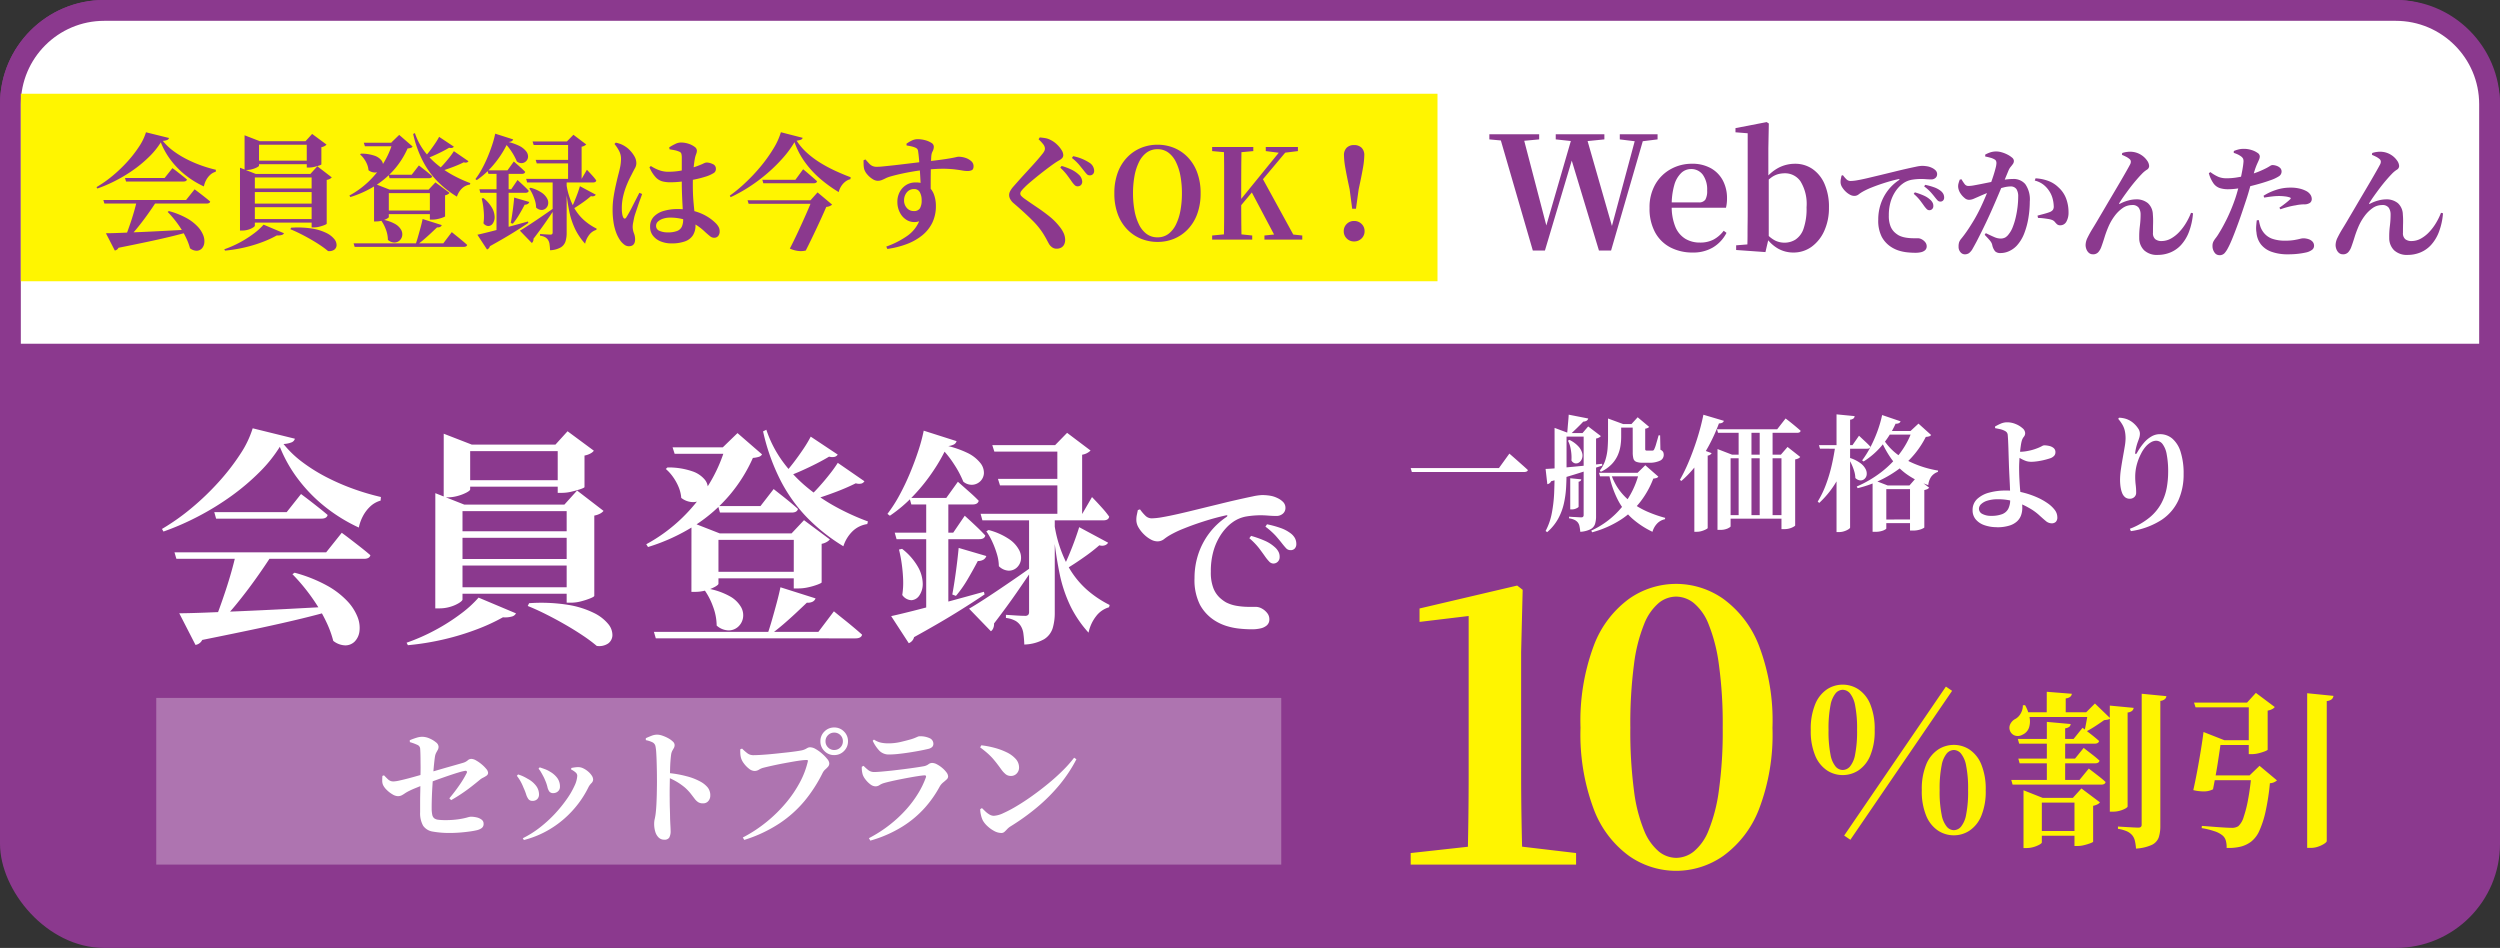<svg xmlns="http://www.w3.org/2000/svg" width="240" height="91" viewBox="0 0 240 91">
  <rect x="0" y="0" width="240" height="91" fill="#333333" stroke="none"/>
  <g id="グループ_2476" data-name="グループ 2476" transform="translate(-4642 1254)">
    <path id="パス_7252" data-name="パス 7252" d="M1580.756-306.236l-7,7h7Z" transform="translate(3970.828 104.305) rotate(-45)" fill="#fff"/>
    <rect id="長方形_1114" data-name="長方形 1114" width="240" height="91" rx="10" transform="translate(4642 -1254)" fill="#8b398e"/>
    <g id="合体_17" data-name="合体 17" transform="translate(4642 -1254)" fill="#fff">
      <path d="M 239 34 L 1 34 L 1 10 C 1 5.037 5.037 1 10 1 L 230 1 C 234.963 1 239 5.037 239 10 L 239 34 Z" stroke="none"/>
      <path d="M 10 2 C 5.589 2 2 5.589 2 10 L 2 33 L 238 33 L 238 10 C 238 5.589 234.411 2 230 2 L 10 2 M 10 0 L 230 0 C 235.523 0 240 4.477 240 10 L 240 35 L 0 35 L 0 10 C 0 4.477 4.477 0 10 0 Z" stroke="none" fill="#8b398e"/>
    </g>
    <g id="グループ_2473" data-name="グループ 2473" transform="translate(4644 -1245.24)">
      <rect id="長方形_305" data-name="長方形 305" width="136" height="18" transform="translate(0 0.24)" fill="#fff500"/>
      <path id="パス_7254" data-name="パス 7254" d="M-.007.179A.964.964,0,0,1-.715-.106.95.95,0,0,1-1-.806.943.943,0,0,1-.715-1.5a.962.962,0,0,1,.708-.286A.987.987,0,0,1,.714-1.5.936.936,0,0,1,1-.806a.943.943,0,0,1-.291.7A.989.989,0,0,1-.007.179Zm0-9.253a1,1,0,0,1,.713.252.973.973,0,0,1,.266.741A7.485,7.485,0,0,1,.845-6.888Q.718-6.141.432-4.826L.172-2.959H-.19L-.434-4.826Q-.72-6.141-.849-6.888A7.391,7.391,0,0,1-.978-8.08a.982.982,0,0,1,.262-.741A.979.979,0,0,1-.007-9.074Z" transform="translate(128 14.24)" fill="#8b398e"/>
      <path id="パス_7253" data-name="パス 7253" d="M-50.791-2.738a7.522,7.522,0,0,1,1.7.673,4.346,4.346,0,0,1,1.065.815,2.6,2.6,0,0,1,.538.836,1.518,1.518,0,0,1,.1.745.928.928,0,0,1-.244.533.7.7,0,0,1-.488.207,1.056,1.056,0,0,1-.64-.237A5.36,5.36,0,0,0-49.1-.092a7.933,7.933,0,0,0-.511-.932,9.963,9.963,0,0,0-.623-.873,9.7,9.7,0,0,0-.671-.759ZM-57.079-3.8h7.941l.82-1.025.153.113q.153.113.388.294t.489.382q.254.2.468.386-.048.189-.338.189h-9.821ZM-55-5.909H-51.2l.752-.949.14.1q.14.1.357.272t.46.36q.242.192.439.359-.045.192-.329.192H-54.9Zm-1.833,5.3q.537,0,1.377-.035t1.906-.078q1.066-.046,2.3-.111l2.54-.135.015.175q-.742.216-1.719.457t-2.26.515q-1.283.274-2.952.609a.475.475,0,0,1-.353.261Zm2.96-3.08h1.908q-.39.612-.874,1.288t-.982,1.287a11.039,11.039,0,0,1-.948,1.038h-.272q.152-.345.315-.8t.328-.946q.164-.5.3-.984T-53.869-3.694Zm2.306-5.637a7.261,7.261,0,0,1-1.058,1.32,11.933,11.933,0,0,1-1.468,1.245A14.127,14.127,0,0,1-55.819-5.7a13.882,13.882,0,0,1-1.837.8l-.079-.136a11.531,11.531,0,0,0,1.558-1.1A13.786,13.786,0,0,0-54.755-7.5a11.545,11.545,0,0,0,1.121-1.451,5.223,5.223,0,0,0,.649-1.35l2.211.548a.292.292,0,0,1-.167.188,1.281,1.281,0,0,1-.429.09,5.4,5.4,0,0,0,1,.958,8.893,8.893,0,0,0,1.281.793,11.745,11.745,0,0,0,1.416.611,12.479,12.479,0,0,0,1.4.411l-.015.189a1.307,1.307,0,0,0-.556.319,1.921,1.921,0,0,0-.384.517,2.221,2.221,0,0,0-.2.575A8.618,8.618,0,0,1-49.159-6.16,7.983,7.983,0,0,1-50.581-7.6,7.218,7.218,0,0,1-51.562-9.332Zm8.621,4.42h6.659v.342h-6.659Zm.366-2.669h5.528v.339h-5.528Zm-.366,4.123h6.694v.343h-6.694Zm0,1.48H-36.2v.343h-6.737ZM-37.084-6.3h-.12l.667-.738,1.385,1.065a.57.57,0,0,1-.173.139,1,1,0,0,1-.311.106v4.2q0,.045-.205.129a3.8,3.8,0,0,1-.482.157,2.063,2.063,0,0,1-.522.073h-.238Zm-6.877,0v-.6l1.52.6h5.906v.339h-6v4.626q0,.068-.18.183a1.846,1.846,0,0,1-.456.2,1.973,1.973,0,0,1-.58.084h-.21Zm6.409-3.142h-.12l.637-.7,1.377,1.018a.517.517,0,0,1-.176.145,1.025,1.025,0,0,1-.314.109v1.649q0,.036-.2.106t-.471.134a2.139,2.139,0,0,1-.493.064h-.238Zm-5.969,0v-.571l1.473.571h5.091v.339h-5.177V-7.1q0,.059-.18.158a2.249,2.249,0,0,1-.457.179,2.016,2.016,0,0,1-.56.08h-.189Zm3.1,9.041a10.092,10.092,0,0,1-1.362.629,13.45,13.45,0,0,1-1.7.519,13.839,13.839,0,0,1-1.914.312l-.07-.128A10.219,10.219,0,0,0-43.938.254a10.333,10.333,0,0,0,1.319-.845,5.908,5.908,0,0,0,.923-.842l1.959.825a.331.331,0,0,1-.207.163A1.318,1.318,0,0,1-40.419-.4Zm1.369-.739a9.006,9.006,0,0,1,2.042.087,4.754,4.754,0,0,1,1.348.422,2.239,2.239,0,0,1,.751.579.911.911,0,0,1,.222.588.549.549,0,0,1-.227.439.849.849,0,0,1-.593.126,8.051,8.051,0,0,0-.754-.562q-.44-.294-.94-.58t-1-.535q-.5-.249-.924-.418ZM-32.077-9.3h3.6v.339h-3.494ZM-33.054.36h8.611l.814-1.077.149.122q.149.122.382.308t.487.4q.254.212.459.4Q-22.2.7-22.5.7H-32.955Zm3.362-6.588h2.218l.689-.89.128.1.328.257q.2.156.419.337t.4.345q-.048.189-.329.189H-29.6Zm.379-3.075h-.137l.774-.746,1.286,1.116a.3.3,0,0,1-.164.127,1.517,1.517,0,0,1-.317.058,8.064,8.064,0,0,1-1.209,1.934A8.18,8.18,0,0,1-30.9-5.222a10.026,10.026,0,0,1-2.467,1.139l-.092-.145A8.563,8.563,0,0,0-31.583-5.6a8.882,8.882,0,0,0,1.4-1.744A8.031,8.031,0,0,0-29.313-9.3ZM-32.349-8.25a3.851,3.851,0,0,1,1.31.2,1.434,1.434,0,0,1,.659.45.692.692,0,0,1,.141.527.73.73,0,0,1-.253.444.8.8,0,0,1-.508.19,1.015,1.015,0,0,1-.625-.222,1.808,1.808,0,0,0-.138-.571,2.666,2.666,0,0,0-.295-.529,2.283,2.283,0,0,0-.375-.414Zm5.179-1.974A6.089,6.089,0,0,0-26.3-8.537,7.482,7.482,0,0,0-25.027-7.2,9.574,9.574,0,0,0-23.5-6.168a12.554,12.554,0,0,0,1.651.747l-.036.138a1.394,1.394,0,0,0-.756.362,1.9,1.9,0,0,0-.494.8,9.638,9.638,0,0,1-1.86-1.462A8.114,8.114,0,0,1-26.41-7.545a10.754,10.754,0,0,1-.926-2.594Zm2.326.362,1.412.939a.283.283,0,0,1-.153.117.614.614,0,0,1-.3-.01q-.284.172-.657.362t-.78.372q-.406.182-.8.328l-.133-.138q.26-.285.53-.64t.508-.712A6.507,6.507,0,0,0-24.844-9.862Zm1.416,1.374,1.4.963a.28.28,0,0,1-.152.12.567.567,0,0,1-.3-.012,11.466,11.466,0,0,1-1.1.472q-.648.245-1.268.423l-.121-.142a7.98,7.98,0,0,0,.576-.584q.295-.329.554-.659A6.648,6.648,0,0,0-23.428-8.488Zm-6.894,6.567a3.705,3.705,0,0,1,1.233.412,1.522,1.522,0,0,1,.6.576.868.868,0,0,1,.095.587.8.8,0,0,1-.268.454.741.741,0,0,1-.5.174.975.975,0,0,1-.6-.253,2.89,2.89,0,0,0-.2-1.016,3.572,3.572,0,0,0-.46-.868Zm3.893-.053,1.838.582a.315.315,0,0,1-.144.169.543.543,0,0,1-.309.052q-.24.229-.559.528t-.668.6q-.349.3-.691.553h-.156q.124-.353.25-.794t.246-.885Q-26.5-1.615-26.429-1.975Zm-3.887-.812H-25v.342h-5.318ZM-31.091-4.8v-.58l1.485.58h4.212v.339h-4.28v2.294q0,.059-.184.162a2.19,2.19,0,0,1-.462.183,2.059,2.059,0,0,1-.572.08h-.2Zm5.359,0h-.117l.651-.693,1.355,1.009A.633.633,0,0,1-24-4.351a.818.818,0,0,1-.272.1v2.016q0,.033-.207.113a3.41,3.41,0,0,1-.484.142,2.354,2.354,0,0,1-.513.062h-.256Zm9.242-1.027h5.325l.509-.876.162.171q.162.171.375.407a4.573,4.573,0,0,1,.361.448q-.036.192-.3.192h-6.336Zm.42.849a3.468,3.468,0,0,1,1.08.479,1.591,1.591,0,0,1,.522.573.841.841,0,0,1,.087.537.687.687,0,0,1-.23.4.61.61,0,0,1-.425.144.776.776,0,0,1-.5-.234,2.269,2.269,0,0,0-.1-.642,4.815,4.815,0,0,0-.244-.64,3.4,3.4,0,0,0-.31-.542ZM-17.091-.855q.288-.165.794-.493t1.145-.762q.639-.433,1.294-.9l.073.115q-.31.466-.807,1.185T-15.785-.08a.536.536,0,0,1-.034.23.359.359,0,0,1-.129.176Zm1.216-8.563h4.046v.339h-3.938Zm.3,1.768h3.845v.339h-3.74Zm3.112-1.768h-.117l.628-.644,1.229.93a.82.82,0,0,1-.442.216v3.3h-1.3ZM-12.6-5.162a6.714,6.714,0,0,0,.663,2.012,4.672,4.672,0,0,0,1.017,1.3,5.553,5.553,0,0,0,1.2.8l-.033.12a1.308,1.308,0,0,0-.676.466,2.081,2.081,0,0,0-.4.862,6.058,6.058,0,0,1-.929-1.349,7.288,7.288,0,0,1-.588-1.74,19.348,19.348,0,0,1-.338-2.441Zm1.277.039,1.518.813a.316.316,0,0,1-.153.129.437.437,0,0,1-.306.006,9.135,9.135,0,0,1-.791.615q-.509.361-1,.654l-.109-.08q.16-.317.325-.719t.306-.787Q-11.4-4.876-11.327-5.123Zm-2.623-.639H-12.6V-.649a2.784,2.784,0,0,1-.108.813,1.054,1.054,0,0,1-.445.578,2.249,2.249,0,0,1-1.042.281,5.531,5.531,0,0,0-.047-.564,1,1,0,0,0-.131-.4.817.817,0,0,0-.264-.268,1.311,1.311,0,0,0-.52-.164V-.535l.124.008.3.02q.178.012.339.02t.233.008a.212.212,0,0,0,.17-.054.229.229,0,0,0,.044-.148Zm-4.284-3.6a9.084,9.084,0,0,1-.727,1.3,9.614,9.614,0,0,1-1.027,1.287,7.485,7.485,0,0,1-1.249,1.065l-.127-.1a7.294,7.294,0,0,0,.633-.986,12.492,12.492,0,0,0,.552-1.157q.249-.6.436-1.173a8.892,8.892,0,0,0,.279-1.042l1.721.549a.291.291,0,0,1-.144.176A.893.893,0,0,1-18.234-9.365Zm-.322-.082a5.259,5.259,0,0,1,1.362.428,1.931,1.931,0,0,1,.7.541.817.817,0,0,1,.183.535.633.633,0,0,1-.187.414.646.646,0,0,1-.41.186.683.683,0,0,1-.483-.165,5.272,5.272,0,0,0-.489-.921,5.208,5.208,0,0,0-.823-.99Zm-1.654,2.793h1.927l.607-.847.188.167.445.394q.258.228.458.436-.048.192-.318.192h-3.212Zm-.773,1.82h3.062l.6-.888.188.171q.188.171.443.413t.446.454q-.045.189-.318.189h-4.329Zm1.648-1.82h1.159V-.708L-19.336-.4ZM-21.171-.466q.422-.091,1.178-.282t1.714-.45q.958-.259,1.964-.539l.037.136q-.588.4-1.491.959t-2.2,1.277a.452.452,0,0,1-.277.317Zm3.535-3.569,1.448.425a.347.347,0,0,1-.142.186.557.557,0,0,1-.3.075q-.244.468-.537.964a5.984,5.984,0,0,1-.609.862l-.19-.072q.088-.471.182-1.147T-17.637-4.034Zm-2.96.047a3.194,3.194,0,0,1,.839.96,1.845,1.845,0,0,1,.242.859,1.062,1.062,0,0,1-.177.621.535.535,0,0,1-.416.249.607.607,0,0,1-.48-.27,4.107,4.107,0,0,0,.046-.808,8.132,8.132,0,0,0-.074-.828,6.952,6.952,0,0,0-.143-.742ZM-2.554.367a2.688,2.688,0,0,1-1-.185,1.777,1.777,0,0,1-.751-.543,1.349,1.349,0,0,1-.285-.868,1.352,1.352,0,0,1,.357-.97,2.1,2.1,0,0,1,.952-.552A4.485,4.485,0,0,1-2-2.928a6.086,6.086,0,0,1,1.714.212,4.79,4.79,0,0,1,1.2.519,4.325,4.325,0,0,1,.773.6,1.568,1.568,0,0,1,.3.386.863.863,0,0,1,.1.4.692.692,0,0,1-.144.47.488.488,0,0,1-.387.166.6.6,0,0,1-.379-.139Q1-.451.692-.729a5.339,5.339,0,0,0-1.062-.8,4.428,4.428,0,0,0-1.108-.441,5,5,0,0,0-1.2-.14,2.159,2.159,0,0,0-.639.095,1.34,1.34,0,0,0-.5.268.552.552,0,0,0-.2.429.5.5,0,0,0,.333.481,1.878,1.878,0,0,0,.76.146,2.45,2.45,0,0,0,.935-.139.825.825,0,0,0,.447-.414,1.674,1.674,0,0,0,.126-.694q0-.227-.02-.6t-.045-.835q-.026-.463-.045-.961t-.023-.959q0-.459,0-.966t0-.936v-.647a1.418,1.418,0,0,0-.036-.378.308.308,0,0,0-.1-.162.647.647,0,0,0-.173-.085,2.026,2.026,0,0,0-.419-.121q-.228-.042-.444-.077l-.033-.188A4.25,4.25,0,0,1-2.2-9.165a1.236,1.236,0,0,1,.546-.154A2.377,2.377,0,0,1-.9-9.2a1.963,1.963,0,0,1,.578.292A.467.467,0,0,1-.1-8.56a.781.781,0,0,1-.034.246q-.034.1-.081.232A2.234,2.234,0,0,0-.3-7.734q-.045.227-.089.621t-.072.873q-.028.479-.028.971,0,.915.064,1.644t.129,1.286a8.6,8.6,0,0,1,.064.969,1.751,1.751,0,0,1-.247.956,1.491,1.491,0,0,1-.759.585A3.757,3.757,0,0,1-2.554.367ZM-6.636.64A.712.712,0,0,1-7.061.49,1.814,1.814,0,0,1-7.445.1a3.34,3.34,0,0,1-.39-.738,4.9,4.9,0,0,1-.263-1A7.86,7.86,0,0,1-8.19-2.9,7.639,7.639,0,0,1-8.1-4.066q.095-.612.22-1.166t.215-.913q.12-.441.2-.823a4.053,4.053,0,0,0,.082-.783,1.6,1.6,0,0,0-.195-.78,3.7,3.7,0,0,0-.432-.646l.123-.13a3.177,3.177,0,0,1,.51.153,2.455,2.455,0,0,1,.434.236,2.212,2.212,0,0,1,.426.362,2.906,2.906,0,0,1,.424.568,1.287,1.287,0,0,1,.182.649.962.962,0,0,1-.129.477q-.129.23-.339.651a9.938,9.938,0,0,0-.431.911,7.2,7.2,0,0,0-.359,1.108A5.094,5.094,0,0,0-7.306-3a3.464,3.464,0,0,0,.033.5,1.277,1.277,0,0,0,.091.346q.06.131.148.139t.169-.13q.1-.162.268-.459t.342-.649q.178-.352.349-.682t.284-.558l.265.118q-.084.245-.2.559t-.221.633l-.2.589q-.091.269-.133.437-.075.357-.113.567a2.011,2.011,0,0,0-.038.348,1.715,1.715,0,0,0,.116.622,1.615,1.615,0,0,1,.116.583Q-6.028.64-6.636.64ZM-2.682-5.5A3.028,3.028,0,0,1-3.4-5.585a1.4,1.4,0,0,1-.645-.389,3.314,3.314,0,0,1-.609-.967l.14-.122a3.615,3.615,0,0,0,.853.421,2.539,2.539,0,0,0,.778.131,6.992,6.992,0,0,0,.971-.063A6.836,6.836,0,0,0-1.1-6.735q.368-.1.645-.189A8.287,8.287,0,0,0,.464-7.27,1.349,1.349,0,0,1,.8-7.4a1.429,1.429,0,0,1,.625.151.464.464,0,0,1,.3.429.463.463,0,0,1-.171.407,3.278,3.278,0,0,1-.586.292q-.2.075-.594.185t-.906.207q-.511.1-1.065.164A9.169,9.169,0,0,1-2.682-5.5Zm8.865-.242H9.36L10.1-6.751l.138.111q.138.111.348.293l.44.379q.231.2.412.37-.045.192-.338.192H6.278ZM4.764-3.776h6.928v.339H4.869Zm6.183,0H10.81l.675-.755,1.4,1.174a.962.962,0,0,1-.562.22q-.168.393-.405.916t-.508,1.1q-.27.576-.543,1.138t-.513,1.034a2.021,2.021,0,0,1-.669.047A2.787,2.787,0,0,1,8.824.863q.387-.747.785-1.6t.751-1.652Q10.713-3.188,10.947-3.776ZM9.273-9.352A9.862,9.862,0,0,1,8.152-7.828,15.45,15.45,0,0,1,6.66-6.36,15.672,15.672,0,0,1,4.94-5.071a14.162,14.162,0,0,1-1.8,1l-.079-.148A13.649,13.649,0,0,0,4.6-5.5,16.882,16.882,0,0,0,6.076-7.081,14.259,14.259,0,0,0,7.266-8.76a6.558,6.558,0,0,0,.7-1.546l2.092.537a.274.274,0,0,1-.167.179,1.536,1.536,0,0,1-.417.092,5.731,5.731,0,0,0,.991,1.165,8.837,8.837,0,0,0,1.278.958A13.349,13.349,0,0,0,13.19-6.6q.748.345,1.474.616L14.64-5.8a1.3,1.3,0,0,0-.529.27,1.732,1.732,0,0,0-.384.453,1.889,1.889,0,0,0-.212.518,12.812,12.812,0,0,1-1.751-1.26,9.292,9.292,0,0,1-1.48-1.6A7.424,7.424,0,0,1,9.273-9.352ZM18.083.671a8.334,8.334,0,0,0,1.955-.986,3.269,3.269,0,0,0,1.2-1.44,1.453,1.453,0,0,1-1.072-.06,1.711,1.711,0,0,1-.744-.718,2.184,2.184,0,0,1-.274-1.09,1.971,1.971,0,0,1,.227-.951,1.751,1.751,0,0,1,.615-.665,1.619,1.619,0,0,1,.881-.244,1.931,1.931,0,0,1,1.16.314,1.762,1.762,0,0,1,.623.823,3.118,3.118,0,0,1,.191,1.106A3.623,3.623,0,0,1,22.493-1.6,3.606,3.606,0,0,1,21.5-.38a5.38,5.38,0,0,1-1.485.824A8.686,8.686,0,0,1,18.184.9ZM20.712-2.74a.654.654,0,0,0,.6-.258,1.455,1.455,0,0,0,.166-.777,1.565,1.565,0,0,0-.171-.764.586.586,0,0,0-.555-.312.868.868,0,0,0-.693.315,1.172,1.172,0,0,0-.268.788,1.05,1.05,0,0,0,.259.705A.838.838,0,0,0,20.712-2.74Zm-3.44-2.9a.984.984,0,0,1-.513-.176,2.156,2.156,0,0,1-.5-.436,1.438,1.438,0,0,1-.293-.5,2.062,2.062,0,0,1-.059-.435q-.008-.233-.006-.427l.182-.079q.213.241.362.4a1,1,0,0,0,.305.226.967.967,0,0,0,.36.079,5.339,5.339,0,0,0,.652-.035q.458-.044,1.06-.111t1.217-.143l1.143-.138q.527-.063.825-.09.958-.107,1.523-.189t.866-.14q.3-.058.425-.089a.871.871,0,0,1,.2-.031,2.1,2.1,0,0,1,.657.108,1.524,1.524,0,0,1,.557.313.631.631,0,0,1,.226.483q0,.3-.163.384a.963.963,0,0,1-.436.084,2.769,2.769,0,0,1-.475-.049q-.276-.049-.681-.1T23.7-6.8a13.753,13.753,0,0,0-1.466.067q-.812.066-1.528.187t-1.274.247q-.558.126-.924.234a2.666,2.666,0,0,0-.483.179q-.2.1-.369.169A1,1,0,0,1,17.271-5.644Zm4.118.623q0-.137-.015-.452t-.04-.721Q21.31-6.6,21.28-7.03t-.065-.808q-.036-.379-.074-.623a.481.481,0,0,0-.079-.232.512.512,0,0,0-.2-.137,1.881,1.881,0,0,0-.36-.117q-.214-.05-.464-.085L20.018-9.2a3.34,3.34,0,0,1,.5-.3,1.306,1.306,0,0,1,.583-.139,2.737,2.737,0,0,1,.7.094,2.085,2.085,0,0,1,.6.252.44.44,0,0,1,.245.36.939.939,0,0,1-.108.447,1.122,1.122,0,0,0-.128.425q-.021.216-.036.682t-.022,1.056q-.007.591-.006,1.183t.014,1.051Zm15.047-.094a.4.4,0,0,1-.278-.128,2.364,2.364,0,0,1-.283-.347q-.174-.254-.431-.6a5.169,5.169,0,0,0-.658-.716l.127-.167a5.8,5.8,0,0,1,.924.343,2.711,2.711,0,0,1,.7.468.985.985,0,0,1,.356.688.476.476,0,0,1-.117.328A.433.433,0,0,1,36.437-5.115ZM34.429.875a.7.7,0,0,1-.418-.129,1.134,1.134,0,0,1-.288-.295Q33.613.257,33.49.02t-.366-.627A7.23,7.23,0,0,0,32.07-1.88q-.706-.706-1.757-1.607a1.338,1.338,0,0,1-.328-.394.828.828,0,0,1-.109-.377.834.834,0,0,1,.086-.366,2.167,2.167,0,0,1,.267-.4q.2-.23.5-.567t.645-.714l.683-.745q.336-.367.6-.675t.4-.485a1.514,1.514,0,0,0,.2-.294.568.568,0,0,0,.056-.242.7.7,0,0,0-.174-.418,3.655,3.655,0,0,0-.437-.463l.112-.179q.276.022.534.067a1.629,1.629,0,0,1,.475.159,2.425,2.425,0,0,1,.629.432,2.75,2.75,0,0,1,.451.541.963.963,0,0,1,.171.492.415.415,0,0,1-.114.3,1.362,1.362,0,0,1-.314.229q-.2.112-.462.294-.323.226-.73.535t-.811.633q-.4.324-.74.612t-.524.48a3,3,0,0,0-.333.367.44.44,0,0,0-.1.248.364.364,0,0,0,.122.253,2.338,2.338,0,0,0,.309.257q.575.405,1.183.813t1.167.854a5.893,5.893,0,0,1,.964.963,2.9,2.9,0,0,1,.44.7,1.661,1.661,0,0,1,.125.621,1.025,1.025,0,0,1-.077.381.689.689,0,0,1-.261.319A.869.869,0,0,1,34.429.875Zm3.185-7.041a.389.389,0,0,1-.3-.135q-.123-.135-.3-.363l-.413-.51a4.556,4.556,0,0,0-.7-.662l.124-.17a4.434,4.434,0,0,1,1.582.642.935.935,0,0,1,.433.761.438.438,0,0,1-.114.317A.41.41,0,0,1,37.614-6.166ZM44.121.224a4.167,4.167,0,0,1-1.572-.3,3.871,3.871,0,0,1-1.329-.894,4.178,4.178,0,0,1-.911-1.461,5.64,5.64,0,0,1-.331-2.013,5.617,5.617,0,0,1,.331-2,4.176,4.176,0,0,1,.911-1.463,3.911,3.911,0,0,1,1.329-.9,4.129,4.129,0,0,1,1.572-.3,4.154,4.154,0,0,1,1.578.3,3.857,3.857,0,0,1,1.32.894,4.2,4.2,0,0,1,.908,1.463,5.637,5.637,0,0,1,.331,2.009,5.639,5.639,0,0,1-.331,2,4.193,4.193,0,0,1-.908,1.466,3.877,3.877,0,0,1-1.32.9A4.134,4.134,0,0,1,44.121.224Zm0-.44a1.71,1.71,0,0,0,1.037-.321,2.439,2.439,0,0,0,.729-.9,5.048,5.048,0,0,0,.433-1.345,9.1,9.1,0,0,0,.144-1.668,9.027,9.027,0,0,0-.144-1.664,5.05,5.05,0,0,0-.433-1.34,2.439,2.439,0,0,0-.729-.9,1.71,1.71,0,0,0-1.037-.321,1.723,1.723,0,0,0-1.04.321,2.44,2.44,0,0,0-.733.9,5.011,5.011,0,0,0-.434,1.34,9.027,9.027,0,0,0-.144,1.664,9.1,9.1,0,0,0,.144,1.668,5.01,5.01,0,0,0,.434,1.345,2.44,2.44,0,0,0,.733.9A1.722,1.722,0,0,0,44.121-.216ZM50.489,0q.024-1.022.028-2.062t0-2.092v-.57q0-1.052,0-2.089t-.028-2.074h1.7q-.021,1.019-.027,2.065t-.006,2.1v.952q0,.809.006,1.771t.027,2ZM49.366,0V-.392L51.2-.568h.324l1.689.176V0Zm0-8.495v-.392h3.951v.392l-1.789.164H51.2ZM54.386,0V-.392L56.1-.568h.271l1.647.176V0Zm.128-8.495v-.392H57.6v.392l-1.338.164-.33.015ZM51.3-2.283l-.03-.778h.215l.28-.363,4.441-5.462h.628ZM55.569,0,53.095-4.679l1.073-1.257L57.419,0Z" transform="translate(65 14.24)" fill="#8b398e"/>
    </g>
    <path id="パス_7255" data-name="パス 7255" d="M-41.848.054-45.09-11.108h2.253l2.414,9.245h-.27l.064-.225,2.617-9.02h1.234l2.67,9.311h-.266l.049-.251,2.435-9.06h.789L-34.338.054H-35.5l-2.758-9.123h.292l-.064.214L-40.688.054Zm-4.174-10.672v-.49h4.782v.49l-2.16.2h-.464Zm6.373,0v-.49h4.669v.49l-2,.2h-.8Zm6.149,0v-.49h3.627v.49l-1.618.2h-.39ZM-26.494.243a4.57,4.57,0,0,1-2.146-.49,3.521,3.521,0,0,1-1.471-1.448,4.747,4.747,0,0,1-.533-2.337,4.4,4.4,0,0,1,.57-2.3,3.847,3.847,0,0,1,1.495-1.448,4.127,4.127,0,0,1,1.983-.5,3.633,3.633,0,0,1,1.86.441,2.906,2.906,0,0,1,1.142,1.189,3.608,3.608,0,0,1,.387,1.684,3.648,3.648,0,0,1-.1.911h-6.46v-.516h3.83a.72.72,0,0,0,.652-.264,1.67,1.67,0,0,0,.171-.873,2.423,2.423,0,0,0-.422-1.526,1.374,1.374,0,0,0-1.142-.538,1.355,1.355,0,0,0-.922.376,2.546,2.546,0,0,0-.667,1.154,6.757,6.757,0,0,0-.246,2,5.021,5.021,0,0,0,.348,2.018,2.414,2.414,0,0,0,.958,1.148,2.672,2.672,0,0,0,1.389.362,2.738,2.738,0,0,0,1.342-.3,3.045,3.045,0,0,0,.951-.832l.269.2a3.466,3.466,0,0,1-1.3,1.4A3.7,3.7,0,0,1-26.494.243ZM-22.33,0V-.449l1.079-.087q.015-.442.015-.974t.007-1.064q.007-.532.007-.948v-7.685l-1.172-.093v-.4l2.994-.58.207.135-.045,2.387V-6.97l.037.15v5.66L-19.517.2Zm5.472.243a2.964,2.964,0,0,1-1.461-.385,3.622,3.622,0,0,1-1.233-1.2h-.165l.274-.256a2.892,2.892,0,0,0,.865.695,2.037,2.037,0,0,0,.891.2,1.985,1.985,0,0,0,1.045-.292,2.019,2.019,0,0,0,.778-1.035A5.82,5.82,0,0,0-15.571-4.1a4.149,4.149,0,0,0-.587-2.5,1.8,1.8,0,0,0-1.488-.765,2.675,2.675,0,0,0-.627.076,2.041,2.041,0,0,0-.674.324,5.059,5.059,0,0,0-.818.758l-.194-.435h.292A4.088,4.088,0,0,1-18.28-7.884a3.417,3.417,0,0,1,1.595-.395,2.927,2.927,0,0,1,1.671.493,3.352,3.352,0,0,1,1.164,1.433,5.477,5.477,0,0,1,.43,2.289,5.309,5.309,0,0,1-.438,2.2A3.794,3.794,0,0,1-15.068-.324,2.943,2.943,0,0,1-16.858.243ZM-3.8-3.819a.374.374,0,0,1-.247-.123A2.674,2.674,0,0,1-4.3-4.25q-.155-.222-.377-.515a4.253,4.253,0,0,0-.606-.625l.109-.145a6.5,6.5,0,0,1,.838.3,2.252,2.252,0,0,1,.629.4.968.968,0,0,1,.246.312.665.665,0,0,1,.061.311.39.39,0,0,1-.111.283A.387.387,0,0,1-3.8-3.819ZM-5.095.267a7.617,7.617,0,0,1-.83-.045,4.1,4.1,0,0,1-.79-.165,3.06,3.06,0,0,1-.724-.34,2.674,2.674,0,0,1-.908-.972,3.4,3.4,0,0,1-.341-1.654A4.708,4.708,0,0,1-8.456-4.4,4.5,4.5,0,0,1-7.78-5.694,4.389,4.389,0,0,1-6.714-6.7q.071-.052.063-.089t-.1-.015q-.65.143-1.327.359t-1.246.444a6.6,6.6,0,0,0-.9.428,3.142,3.142,0,0,0-.354.241A.663.663,0,0,1-11-5.194a.876.876,0,0,1-.409-.118,1.853,1.853,0,0,1-.419-.311,2.059,2.059,0,0,1-.329-.41.952.952,0,0,1-.146-.419,1.429,1.429,0,0,1,.025-.376l.063-.31.135-.045a2.716,2.716,0,0,0,.327.383.556.556,0,0,0,.4.174,4.116,4.116,0,0,0,.661-.071q.415-.071.96-.2t1.2-.286l1.378-.335q.588-.146,1.133-.27t.953-.207a3.376,3.376,0,0,1,.578-.083A3.117,3.117,0,0,1-4-8.035a1.587,1.587,0,0,1,.451.141,1.2,1.2,0,0,1,.367.251.513.513,0,0,1,.146.372.461.461,0,0,1-.156.35.6.6,0,0,1-.427.145q-.215,0-.474-.021t-.5-.021a5.821,5.821,0,0,0-.848.07,2.06,2.06,0,0,0-.912.39,2.5,2.5,0,0,0-.369.331,3.309,3.309,0,0,0-.438.6,3.725,3.725,0,0,0-.366.892,4.562,4.562,0,0,0-.147,1.226,2.688,2.688,0,0,0,.158,1.016,1.615,1.615,0,0,0,.379.579,2.241,2.241,0,0,0,.412.308,2.288,2.288,0,0,0,.68.217,4.51,4.51,0,0,0,.686.06h.472A.8.8,0,0,1-4.5-1.02a1.051,1.051,0,0,1,.328.279.6.6,0,0,1,.134.378A.486.486,0,0,1-4.2.027a.89.89,0,0,1-.4.188A2.353,2.353,0,0,1-5.095.267Zm2.366-4.916A.361.361,0,0,1-3-4.769q-.112-.12-.275-.329t-.364-.436a4.642,4.642,0,0,0-.643-.573l.1-.148a5.991,5.991,0,0,1,.839.23,2.206,2.206,0,0,1,.595.307.97.97,0,0,1,.3.323.769.769,0,0,1,.087.359.4.4,0,0,1-.1.282A.342.342,0,0,1-2.729-4.649ZM-.389.416a.544.544,0,0,1-.4-.2A.769.769,0,0,1-.977-.328,1.341,1.341,0,0,1-.923-.75,1.219,1.219,0,0,1-.7-1.108q.3-.368.605-.821t.623-.987q.313-.535.6-1.133.254-.537.486-1.085T2.039-6.2q.193-.514.33-.943t.213-.742a2.182,2.182,0,0,0,.076-.45.543.543,0,0,0-.039-.213.305.305,0,0,0-.144-.148,1.5,1.5,0,0,0-.4-.164q-.246-.069-.494-.116v-.183a3.042,3.042,0,0,1,.449-.2,1.84,1.84,0,0,1,.64-.1,1.871,1.871,0,0,1,.485.078,2.889,2.889,0,0,1,.55.215,2.238,2.238,0,0,1,.448.293.431.431,0,0,1,.18.314.508.508,0,0,1-.093.3q-.093.134-.214.276a1.356,1.356,0,0,0-.206.345l-.314.757q-.2.48-.442,1.058t-.49,1.152q-.247.575-.454,1.036t-.438.95q-.236.5-.474.975T.763-.833q-.213.4-.373.681A1.383,1.383,0,0,1,.025.3.722.722,0,0,1-.389.416ZM3.044.293A.694.694,0,0,1,2.531.124a1.363,1.363,0,0,1-.278-.615,1.007,1.007,0,0,0-.085-.222,1.6,1.6,0,0,0-.2-.27q-.143-.166-.439-.477l.109-.16q.457.228.8.374a1.569,1.569,0,0,0,.584.146A.949.949,0,0,0,3.5-1.2a1.134,1.134,0,0,0,.339-.32A2.47,2.47,0,0,0,4.223-2.2a6.476,6.476,0,0,0,.286-.929,9.307,9.307,0,0,0,.178-1.021,8.344,8.344,0,0,0,.06-.968,1.3,1.3,0,0,0-.17-.731A.668.668,0,0,0,3.984-6.1a2.772,2.772,0,0,0-.659.1q-.394.1-.832.255t-.848.323q-.41.168-.7.3l-.5.217a1.123,1.123,0,0,1-.45.087A.653.653,0,0,1-.4-4.993a1.919,1.919,0,0,1-.389-.431A1.381,1.381,0,0,1-1-5.926a1.042,1.042,0,0,1,.012-.446,3.639,3.639,0,0,1,.125-.383L-.7-6.794a4.433,4.433,0,0,0,.307.468.441.441,0,0,0,.367.179A3.032,3.032,0,0,0,.47-6.2q.3-.053.69-.13l.815-.164q.429-.087.864-.159.292-.06.71-.113a5.846,5.846,0,0,1,.72-.053,1.469,1.469,0,0,1,1.154.49,2.545,2.545,0,0,1,.436,1.687,9.548,9.548,0,0,1-.131,1.554,7.407,7.407,0,0,1-.4,1.492A3.713,3.713,0,0,1,4.606-.413a2.314,2.314,0,0,1-.7.508A1.958,1.958,0,0,1,3.044.293ZM8.792-2.371a.458.458,0,0,1-.318-.1A1.924,1.924,0,0,1,8.261-2.7a.667.667,0,0,0-.306-.2,2.049,2.049,0,0,0-.361-.084q-.232-.037-.482-.065a4.018,4.018,0,0,0-.463-.027L6.6-3.3q.257-.071.477-.128t.4-.112q.178-.054.311-.106a.688.688,0,0,0,.289-.206.587.587,0,0,0,.082-.365,3.24,3.24,0,0,0-.091-.652,2.447,2.447,0,0,0-.329-.77,2.5,2.5,0,0,0-.575-.637,2.226,2.226,0,0,0-.825-.389l.072-.216a4.094,4.094,0,0,1,1.17.229,2.786,2.786,0,0,1,1.026.634,2.732,2.732,0,0,1,.741,1.079,3.73,3.73,0,0,1,.231,1.319,1.766,1.766,0,0,1-.2.886A.66.66,0,0,1,8.792-2.371ZM18.148.471A1.8,1.8,0,0,1,16.837.029a1.637,1.637,0,0,1-.471-1.186A7.912,7.912,0,0,1,16.427-2.3a8.467,8.467,0,0,0,.07-1.107,1.156,1.156,0,0,0-.172-.643.729.729,0,0,0-.659-.264,1.552,1.552,0,0,0-.916.305,3.379,3.379,0,0,0-.771.775,5.02,5.02,0,0,0-.558.971,10,10,0,0,0-.384,1.035q-.162.526-.318.951a1.529,1.529,0,0,1-.28.48.646.646,0,0,1-.517.21A.574.574,0,0,1,11.538.28.855.855,0,0,1,11.3-.062a1.131,1.131,0,0,1-.083-.422,1.666,1.666,0,0,1,.192-.709,9.8,9.8,0,0,1,.49-.88q.3-.482.624-1.045.243-.407.579-.982t.707-1.2q.37-.624.714-1.212t.6-1.039q.256-.452.365-.66a.543.543,0,0,0,.07-.308.325.325,0,0,0-.121-.213,1.62,1.62,0,0,0-.35-.229q-.213-.107-.381-.173l.026-.176a2.241,2.241,0,0,1,.513-.11,1.812,1.812,0,0,1,.489,0,1.945,1.945,0,0,1,.831.3,1.956,1.956,0,0,1,.553.53.981.981,0,0,1,.2.532.421.421,0,0,1-.231.358,2.624,2.624,0,0,0-.482.408q-.229.234-.525.579t-.6.742q-.3.4-.572.781t-.454.686q-.031.058-.012.076t.076-.012a3.822,3.822,0,0,1,.827-.321,2.9,2.9,0,0,1,.679-.1,1.718,1.718,0,0,1,1.18.37,1.509,1.509,0,0,1,.469,1.062,7.8,7.8,0,0,1,.024.85q-.011.424-.011.922a.741.741,0,0,0,.227.624.943.943,0,0,0,.587.173,1.855,1.855,0,0,0,.911-.24,3.266,3.266,0,0,0,.8-.632,5.063,5.063,0,0,0,.654-.872,6.235,6.235,0,0,0,.472-.966l.192.043a6.438,6.438,0,0,1-.4,1.816,3.923,3.923,0,0,1-.76,1.241,2.862,2.862,0,0,1-1.02.708A3.183,3.183,0,0,1,18.148.471Zm5.9.025a.553.553,0,0,1-.46-.264A1.045,1.045,0,0,1,23.4-.392a.9.9,0,0,1,.086-.417,2.195,2.195,0,0,1,.232-.35,3.984,3.984,0,0,0,.311-.466q.338-.534.748-1.36a17.1,17.1,0,0,0,.809-1.967q.133-.392.264-.881t.243-.989q.112-.5.186-.924t.092-.678a.778.778,0,0,0-.029-.332.635.635,0,0,0-.195-.226,1.945,1.945,0,0,0-.313-.188,2.751,2.751,0,0,0-.394-.152l.006-.181a3.054,3.054,0,0,1,.489-.159,1.99,1.99,0,0,1,.5-.049,2.419,2.419,0,0,1,.71.112,2.013,2.013,0,0,1,.57.271A.436.436,0,0,1,27.941-9a.808.808,0,0,1-.071.319q-.071.165-.189.423a6.446,6.446,0,0,0-.262.717q-.073.247-.206.738t-.3,1.088q-.171.6-.367,1.169-.167.508-.379,1.13T25.72-2.172q-.23.62-.448,1.148t-.4.858a2.22,2.22,0,0,1-.328.483A.655.655,0,0,1,24.048.5ZM30.641.414A4.538,4.538,0,0,1,29.073.173a2.251,2.251,0,0,1-1.019-.707,2.122,2.122,0,0,1-.431-1.135,2.512,2.512,0,0,1-.029-.615q.023-.322.057-.57l.2-.013a4.534,4.534,0,0,0,.117.522,1.862,1.862,0,0,0,.26.557,1.825,1.825,0,0,0,.883.7,3.662,3.662,0,0,0,1.252.193,5.247,5.247,0,0,0,.875-.06q.344-.06.553-.114a1.394,1.394,0,0,1,.322-.054,1.63,1.63,0,0,1,.48.074.917.917,0,0,1,.4.235.581.581,0,0,1,.156.423A.478.478,0,0,1,32.933,0a1.477,1.477,0,0,1-.575.241,7,7,0,0,1-.7.118A8.364,8.364,0,0,1,30.641.414ZM24.9-5.833a2.608,2.608,0,0,1-.8-.111,1.234,1.234,0,0,1-.6-.444,3.092,3.092,0,0,1-.452-.985l.149-.107a3.762,3.762,0,0,0,.777.461,2,2,0,0,0,.692.133,6.008,6.008,0,0,0,1.06-.077q.529-.086.9-.179a8.669,8.669,0,0,0,1.165-.365q.475-.194.825-.379.181-.1.318-.186a.464.464,0,0,1,.217-.083,1.306,1.306,0,0,1,.361.061.959.959,0,0,1,.363.2.465.465,0,0,1,.156.371.531.531,0,0,1-.24.435,3.671,3.671,0,0,1-.891.411q-.208.077-.6.2t-.85.242q-.46.123-.905.213-.354.067-.825.131A6.107,6.107,0,0,1,24.9-5.833Zm4.918,1.775q.181-.118.4-.283t.408-.323a3.082,3.082,0,0,0,.245-.221q.1-.111-.057-.163a2.191,2.191,0,0,0-.475-.1,4.754,4.754,0,0,0-.558-.034,5.794,5.794,0,0,0-.647.041q-.36.041-.771.111L28.3-5.206a5.094,5.094,0,0,1,1.154-.547,4.313,4.313,0,0,1,1.414-.235,3.548,3.548,0,0,1,.975.112,2.665,2.665,0,0,1,.576.225,1.084,1.084,0,0,1,.393.358.754.754,0,0,1,.117.389.452.452,0,0,1-.177.381.985.985,0,0,1-.575.141q-.159,0-.35.021a3.48,3.48,0,0,0-.431.07,6.416,6.416,0,0,0-.773.164q-.378.1-.7.22ZM42.148.471A1.8,1.8,0,0,1,40.837.029a1.637,1.637,0,0,1-.471-1.186A7.912,7.912,0,0,1,40.427-2.3a8.467,8.467,0,0,0,.07-1.107,1.156,1.156,0,0,0-.172-.643.729.729,0,0,0-.659-.264,1.552,1.552,0,0,0-.916.305,3.379,3.379,0,0,0-.771.775,5.02,5.02,0,0,0-.558.971,10,10,0,0,0-.384,1.035q-.162.526-.318.951a1.529,1.529,0,0,1-.28.48.646.646,0,0,1-.517.21A.574.574,0,0,1,35.538.28.855.855,0,0,1,35.3-.062a1.131,1.131,0,0,1-.083-.422,1.666,1.666,0,0,1,.192-.709,9.8,9.8,0,0,1,.49-.88q.3-.482.624-1.045.243-.407.579-.982t.706-1.2q.37-.624.714-1.212t.6-1.039q.256-.452.365-.66a.543.543,0,0,0,.07-.308.325.325,0,0,0-.121-.213,1.62,1.62,0,0,0-.35-.229q-.213-.107-.381-.173l.026-.176a2.241,2.241,0,0,1,.513-.11,1.812,1.812,0,0,1,.489,0,1.945,1.945,0,0,1,.831.3,1.956,1.956,0,0,1,.553.53.981.981,0,0,1,.2.532.421.421,0,0,1-.231.358,2.624,2.624,0,0,0-.482.408q-.229.234-.525.579t-.6.742q-.3.4-.572.781t-.454.686q-.031.058-.012.076t.076-.012a3.822,3.822,0,0,1,.827-.321,2.9,2.9,0,0,1,.679-.1,1.718,1.718,0,0,1,1.18.37,1.509,1.509,0,0,1,.469,1.062,7.8,7.8,0,0,1,.024.85q-.011.424-.011.922a.741.741,0,0,0,.227.624.943.943,0,0,0,.587.173,1.855,1.855,0,0,0,.911-.24,3.266,3.266,0,0,0,.8-.632,5.063,5.063,0,0,0,.654-.872,6.235,6.235,0,0,0,.472-.966l.192.043a6.438,6.438,0,0,1-.4,1.816,3.922,3.922,0,0,1-.76,1.241,2.862,2.862,0,0,1-1.02.708A3.183,3.183,0,0,1,42.148.471Z" transform="translate(4831 -1230)" fill="#8b398e"/>
    <g id="グループ_2474" data-name="グループ 2474" transform="translate(1237 -864)">
      <g id="グループ_2505" data-name="グループ 2505" transform="translate(4)">
        <g id="グループ_2133" data-name="グループ 2133" transform="translate(2557 -1849)">
          <path id="パス_7256" data-name="パス 7256" d="M13.279-5.02a13.789,13.789,0,0,1,3.109,1.233,7.967,7.967,0,0,1,1.953,1.493,4.762,4.762,0,0,1,.986,1.532A2.783,2.783,0,0,1,19.509.6a1.7,1.7,0,0,1-.448.977,1.276,1.276,0,0,1-.895.38,1.936,1.936,0,0,1-1.174-.435,9.827,9.827,0,0,0-.612-1.7,14.544,14.544,0,0,0-.936-1.709,18.266,18.266,0,0,0-1.142-1.6,17.783,17.783,0,0,0-1.23-1.391ZM1.751-6.974H16.309l1.5-1.879.28.207q.28.207.711.54t.9.7q.466.368.858.707-.088.346-.62.346H1.933Zm3.819-3.86h6.95l1.379-1.74.256.191q.256.191.655.5t.843.661q.444.352.8.659-.082.352-.6.352H5.746ZM2.209-1.125q.984-.006,2.524-.065t3.5-.143q1.955-.084,4.209-.2l4.656-.248.028.322q-1.361.4-3.152.837T9.826.318q-2.352.5-5.412,1.116a.87.87,0,0,1-.646.478ZM7.636-6.773h3.5q-.715,1.122-1.6,2.361t-1.8,2.36A20.238,20.238,0,0,1,5.993-.15h-.5q.278-.632.578-1.458t.6-1.735q.3-.909.551-1.8T7.636-6.773Zm4.228-10.335a13.313,13.313,0,0,1-1.939,2.42A21.878,21.878,0,0,1,7.233-12.4,25.9,25.9,0,0,1,4.06-10.443,25.451,25.451,0,0,1,.693-8.971l-.144-.25a21.14,21.14,0,0,0,2.857-2.022A25.275,25.275,0,0,0,6.012-13.75a21.166,21.166,0,0,0,2.056-2.66,9.576,9.576,0,0,0,1.19-2.474l4.053,1a.535.535,0,0,1-.306.344,2.348,2.348,0,0,1-.787.164,9.9,9.9,0,0,0,1.834,1.757A16.3,16.3,0,0,0,16.4-14.161a21.532,21.532,0,0,0,2.6,1.12,22.878,22.878,0,0,0,2.567.753l-.028.346a2.4,2.4,0,0,0-1.02.585,3.523,3.523,0,0,0-.7.947,4.072,4.072,0,0,0-.373,1.055,15.8,15.8,0,0,1-3.168-1.938,14.636,14.636,0,0,1-2.607-2.641A13.233,13.233,0,0,1,11.864-17.108ZM28.66-9H40.867v.628H28.66ZM29.33-13.9H39.464v.622H29.33ZM28.66-6.339H40.931v.628H28.66Zm0,2.714H41.011V-3H28.66ZM39.4-11.556h-.22L40.4-12.908l2.54,1.953a1.046,1.046,0,0,1-.318.255,1.831,1.831,0,0,1-.57.195V-2.8q0,.082-.376.237a6.961,6.961,0,0,1-.884.288,3.782,3.782,0,0,1-.957.133H39.4Zm-12.609,0v-1.1l2.786,1.1H40.4v.622h-11v8.482q0,.124-.33.336a3.384,3.384,0,0,1-.835.366,3.617,3.617,0,0,1-1.063.154h-.385Zm11.749-5.76h-.22L39.486-18.6l2.524,1.867a.947.947,0,0,1-.323.266,1.878,1.878,0,0,1-.575.2v3.024q0,.066-.371.194t-.863.245a3.922,3.922,0,0,1-.9.117h-.437Zm-10.943,0v-1.048l2.7,1.048h9.333v.622H30.136v3.677q0,.108-.33.29a4.123,4.123,0,0,1-.838.328,3.7,3.7,0,0,1-1.027.146h-.346ZM33.284-.74a18.5,18.5,0,0,1-2.5,1.154,24.659,24.659,0,0,1-3.118.952,25.371,25.371,0,0,1-3.509.573L24.032,1.7a18.735,18.735,0,0,0,2.8-1.238,18.945,18.945,0,0,0,2.419-1.548,10.831,10.831,0,0,0,1.692-1.543l3.592,1.512a.606.606,0,0,1-.38.3A2.416,2.416,0,0,1,33.284-.74Zm2.51-1.354a16.511,16.511,0,0,1,3.743.16,8.715,8.715,0,0,1,2.472.774A4.105,4.105,0,0,1,43.386-.1,1.669,1.669,0,0,1,43.792.979a1.007,1.007,0,0,1-.415.8,1.557,1.557,0,0,1-1.087.23A14.761,14.761,0,0,0,40.908.983Q40.1.444,39.185-.08t-1.829-.98q-.912-.456-1.694-.766ZM49.568-17.055h6.6v.622H49.766ZM47.776.661H63.563l1.492-1.975.272.223q.272.223.7.564t.893.73q.466.389.842.728-.088.352-.636.352H47.958ZM53.94-11.418h4.066l1.264-1.632.234.185q.234.185.6.472t.768.619q.4.332.733.633-.088.346-.6.346H54.116Zm.7-5.637h-.252L55.8-18.423l2.358,2.045a.54.54,0,0,1-.3.232,2.781,2.781,0,0,1-.581.106,14.785,14.785,0,0,1-2.216,3.546,15,15,0,0,1-3.329,2.92,18.381,18.381,0,0,1-4.523,2.087l-.168-.266a15.7,15.7,0,0,0,3.432-2.517,16.283,16.283,0,0,0,2.566-3.2A14.723,14.723,0,0,0,54.635-17.055Zm-5.565,1.93a7.06,7.06,0,0,1,2.4.374,2.629,2.629,0,0,1,1.207.824,1.268,1.268,0,0,1,.258.966,1.339,1.339,0,0,1-.464.815,1.469,1.469,0,0,1-.931.349,1.861,1.861,0,0,1-1.146-.406,3.314,3.314,0,0,0-.254-1.046,4.887,4.887,0,0,0-.54-.97,4.185,4.185,0,0,0-.687-.76Zm9.494-3.619a11.163,11.163,0,0,0,1.6,3.092,13.716,13.716,0,0,0,2.333,2.46,17.552,17.552,0,0,0,2.8,1.884A23.016,23.016,0,0,0,68.323-9.94l-.066.252a2.555,2.555,0,0,0-1.387.664,3.478,3.478,0,0,0-.906,1.466,17.671,17.671,0,0,1-3.409-2.68,14.875,14.875,0,0,1-2.6-3.595,19.716,19.716,0,0,1-1.7-4.755Zm4.265.663,2.588,1.721a.518.518,0,0,1-.281.214,1.125,1.125,0,0,1-.549-.018q-.52.316-1.2.663t-1.429.682q-.745.334-1.465.6l-.244-.254q.477-.522.972-1.173t.931-1.305A11.931,11.931,0,0,0,62.829-18.081Zm2.6,2.519L67.986-13.8a.514.514,0,0,1-.278.219,1.039,1.039,0,0,1-.552-.023,21.021,21.021,0,0,1-2.014.866q-1.187.449-2.325.776l-.222-.26a14.629,14.629,0,0,0,1.056-1.071q.54-.6,1.015-1.209A12.187,12.187,0,0,0,65.424-15.562ZM52.785-3.522a6.793,6.793,0,0,1,2.261.755,2.791,2.791,0,0,1,1.1,1.056,1.59,1.59,0,0,1,.174,1.077A1.474,1.474,0,0,1,55.825.2a1.358,1.358,0,0,1-.915.319A1.788,1.788,0,0,1,53.8.054a5.3,5.3,0,0,0-.366-1.863A6.548,6.548,0,0,0,52.6-3.4Zm7.137-.1,3.37,1.067a.577.577,0,0,1-.264.31,1,1,0,0,1-.566.1q-.44.42-1.025.968t-1.225,1.1Q59.572.47,58.945.934H58.66q.228-.648.459-1.455t.45-1.623Q59.788-2.96,59.922-3.62ZM52.8-5.109h9.75v.628H52.8Zm-1.42-3.684V-9.856L54.1-8.792h7.721v.622H53.972v4.206q0,.108-.338.3a4.014,4.014,0,0,1-.846.336,3.775,3.775,0,0,1-1.049.146h-.363Zm9.824,0h-.214l1.194-1.27,2.484,1.849a1.161,1.161,0,0,1-.29.236,1.5,1.5,0,0,1-.5.186v3.7q0,.06-.379.207a6.252,6.252,0,0,1-.887.261,4.315,4.315,0,0,1-.941.114H61.2Zm17.934-1.883H88.9l.932-1.606.3.313q.3.313.688.747a8.384,8.384,0,0,1,.662.822q-.066.352-.55.352H79.31ZM79.9-9.119a6.357,6.357,0,0,1,1.981.879,2.916,2.916,0,0,1,.957,1.05A1.541,1.541,0,0,1,83-6.206a1.259,1.259,0,0,1-.421.724,1.119,1.119,0,0,1-.78.264,1.423,1.423,0,0,1-.909-.429A4.16,4.16,0,0,0,80.7-6.824,8.828,8.828,0,0,0,80.256-8a6.232,6.232,0,0,0-.569-.994ZM78.031-1.567q.528-.3,1.455-.9t2.1-1.4q1.172-.794,2.372-1.646l.134.211q-.569.855-1.48,2.173T80.427-.146a.982.982,0,0,1-.063.421A.658.658,0,0,1,80.127.6Zm2.229-15.7h7.417v.622H80.457Zm.544,3.241h7.05v.622H81Zm5.7-3.241h-.214l1.152-1.18,2.253,1.7a1.5,1.5,0,0,1-.81.4V-10.3H86.508Zm-.251,7.8a12.31,12.31,0,0,0,1.216,3.688,8.565,8.565,0,0,0,1.864,2.386,10.181,10.181,0,0,0,2.194,1.471l-.06.22a2.4,2.4,0,0,0-1.239.854A3.815,3.815,0,0,0,89.5.736a11.107,11.107,0,0,1-1.7-2.473,13.361,13.361,0,0,1-1.078-3.191A35.471,35.471,0,0,1,86.1-9.4Zm2.341.072L91.381-7.9a.579.579,0,0,1-.281.236.8.8,0,0,1-.561.01,16.748,16.748,0,0,1-1.451,1.128q-.933.662-1.837,1.2l-.2-.146q.293-.582.6-1.318t.561-1.442Q88.467-8.94,88.6-9.392ZM83.79-10.563h2.467V-1.19A5.1,5.1,0,0,1,86.059.3a1.932,1.932,0,0,1-.815,1.06,4.123,4.123,0,0,1-1.911.515A10.138,10.138,0,0,0,83.247.841a1.826,1.826,0,0,0-.24-.726,1.5,1.5,0,0,0-.483-.491,2.4,2.4,0,0,0-.954-.3v-.3l.227.014.553.036q.326.022.621.036T83.4-.88a.388.388,0,0,0,.312-.1.419.419,0,0,0,.08-.271ZM75.936-17.17A16.656,16.656,0,0,1,74.6-14.8a17.625,17.625,0,0,1-1.882,2.359,13.724,13.724,0,0,1-2.29,1.952l-.234-.178a13.373,13.373,0,0,0,1.161-1.807,22.9,22.9,0,0,0,1.011-2.122q.457-1.1.8-2.15a16.3,16.3,0,0,0,.511-1.91l3.155,1.006a.534.534,0,0,1-.263.323A1.637,1.637,0,0,1,75.936-17.17Zm-.591-.15a9.642,9.642,0,0,1,2.5.785,3.54,3.54,0,0,1,1.276.992,1.5,1.5,0,0,1,.335.981,1.161,1.161,0,0,1-.343.759,1.184,1.184,0,0,1-.751.34,1.252,1.252,0,0,1-.886-.3,9.666,9.666,0,0,0-.9-1.689,9.549,9.549,0,0,0-1.509-1.815ZM72.312-12.2h3.533l1.113-1.552.344.305.817.723q.472.417.839.8-.088.352-.582.352H72.488ZM70.894-8.862h5.613l1.109-1.628.344.313q.344.313.812.758t.818.833q-.082.346-.582.346H71.07ZM73.916-12.2H76.04V-1.3l-2.124.573ZM70.551-.854q.774-.166,2.16-.517T75.854-2.2q1.757-.475,3.6-.988l.068.25Q78.445-2.2,76.79-1.176T72.75,1.165a.829.829,0,0,1-.508.582ZM77.032-7.4l2.655.779a.636.636,0,0,1-.261.34,1.021,1.021,0,0,1-.557.138q-.447.858-.984,1.767a10.97,10.97,0,0,1-1.116,1.581l-.348-.132q.162-.864.333-2.1T77.032-7.4ZM71.6-7.311a5.855,5.855,0,0,1,1.539,1.759,3.383,3.383,0,0,1,.444,1.576,1.947,1.947,0,0,1-.324,1.138.981.981,0,0,1-.763.457,1.114,1.114,0,0,1-.879-.5,7.531,7.531,0,0,0,.084-1.482,14.907,14.907,0,0,0-.136-1.519,12.744,12.744,0,0,0-.263-1.361ZM107.224-5.9a.577.577,0,0,1-.381-.19,4.132,4.132,0,0,1-.388-.476q-.239-.343-.582-.8a6.572,6.572,0,0,0-.937-.966l.168-.224a10.037,10.037,0,0,1,1.294.458,3.481,3.481,0,0,1,.971.615A1.5,1.5,0,0,1,107.75-7a1.027,1.027,0,0,1,.095.481.6.6,0,0,1-.172.438A.6.6,0,0,1,107.224-5.9ZM105.229.413a11.771,11.771,0,0,1-1.283-.07,6.333,6.333,0,0,1-1.222-.255A4.729,4.729,0,0,1,101.6-.437a4.133,4.133,0,0,1-1.4-1.5A5.26,5.26,0,0,1,99.674-4.5a7.276,7.276,0,0,1,.361-2.3,6.957,6.957,0,0,1,1.045-2,6.782,6.782,0,0,1,1.648-1.561q.11-.08.1-.138t-.154-.023q-1,.221-2.05.554t-1.926.687A10.2,10.2,0,0,0,97.3-8.62a4.857,4.857,0,0,0-.547.372,1.025,1.025,0,0,1-.646.22,1.353,1.353,0,0,1-.632-.183,2.864,2.864,0,0,1-.647-.481,3.182,3.182,0,0,1-.508-.634,1.471,1.471,0,0,1-.226-.647,2.208,2.208,0,0,1,.039-.581q.058-.279.1-.479l.208-.069a4.2,4.2,0,0,0,.5.593.86.86,0,0,0,.611.27,6.361,6.361,0,0,0,1.021-.11q.641-.11,1.483-.3t1.853-.441q1.01-.248,2.13-.519.908-.226,1.751-.417t1.472-.32a5.217,5.217,0,0,1,.894-.128,4.817,4.817,0,0,1,.755.059,2.453,2.453,0,0,1,.7.218,1.851,1.851,0,0,1,.567.388.793.793,0,0,1,.225.575.712.712,0,0,1-.241.541.932.932,0,0,1-.66.224q-.333,0-.733-.032T106-10.535a9,9,0,0,0-1.311.109,3.183,3.183,0,0,0-1.41.6,3.862,3.862,0,0,0-.57.512,5.113,5.113,0,0,0-.677.925,5.756,5.756,0,0,0-.565,1.379,7.051,7.051,0,0,0-.227,1.9,4.154,4.154,0,0,0,.244,1.57,2.5,2.5,0,0,0,.585.894,3.464,3.464,0,0,0,.636.476,3.536,3.536,0,0,0,1.051.335,6.971,6.971,0,0,0,1.059.093l.729,0a1.231,1.231,0,0,1,.6.165,1.624,1.624,0,0,1,.507.431.931.931,0,0,1,.207.585.751.751,0,0,1-.247.6,1.376,1.376,0,0,1-.619.291A3.636,3.636,0,0,1,105.229.413Zm3.657-7.6a.559.559,0,0,1-.423-.185q-.174-.185-.426-.508-.236-.3-.562-.675a7.174,7.174,0,0,0-.994-.886l.151-.228a9.259,9.259,0,0,1,1.3.356,3.409,3.409,0,0,1,.919.475,1.5,1.5,0,0,1,.462.5,1.189,1.189,0,0,1,.134.556.623.623,0,0,1-.147.436A.528.528,0,0,1,108.886-7.185Z" transform="translate(859 1519)" fill="#fff"/>
          <rect id="長方形_314" data-name="長方形 314" width="108" height="16" transform="translate(859 1526)" fill="#fff" opacity="0.3"/>
          <path id="パス_7257" data-name="パス 7257" d="M-26.717-.037a9.136,9.136,0,0,1-1.733-.13,1.373,1.373,0,0,1-.929-.561,2.447,2.447,0,0,1-.289-1.306q0-.393,0-.923t.015-1.077q.009-.548.013-.972,0-.393.011-.856t0-.916q0-.452-.01-.818t-.028-.562a.43.43,0,0,0-.279-.339,4.715,4.715,0,0,0-.707-.258l-.012-.182A5.987,5.987,0,0,1-30-9.181a1.892,1.892,0,0,1,.521-.088,1.786,1.786,0,0,1,.709.158,2.463,2.463,0,0,1,.619.372.579.579,0,0,1,.253.413.617.617,0,0,1-.072.308q-.072.127-.153.276a1.262,1.262,0,0,0-.123.393q-.036.232-.081.663t-.084.978q-.039.547-.076,1.139t-.056,1.156q-.019.563-.016,1.015a2.986,2.986,0,0,0,.056.616.578.578,0,0,0,.188.337.793.793,0,0,0,.392.142,5.267,5.267,0,0,0,.672.034,8.308,8.308,0,0,0,1.268-.082,7.54,7.54,0,0,0,.811-.164,2.043,2.043,0,0,1,.361-.082,2.537,2.537,0,0,1,.555.064,1.233,1.233,0,0,1,.481.212.47.47,0,0,1,.2.394.484.484,0,0,1-.185.424,1.279,1.279,0,0,1-.425.194,7.176,7.176,0,0,1-.742.135q-.46.064-.94.1T-26.717-.037Zm-.147-3.323q.526-.625.963-1.26a9.28,9.28,0,0,0,.7-1.164.161.161,0,0,0,.007-.174q-.048-.063-.18-.039a5.276,5.276,0,0,0-.57.142q-.36.106-.789.25t-.87.3q-.441.156-.825.3t-.642.246q-.26.1-.555.216l-.583.238q-.287.118-.529.241a3.488,3.488,0,0,0-.413.239,2.438,2.438,0,0,1-.306.184.793.793,0,0,1-.355.073,1.071,1.071,0,0,1-.51-.174,2.688,2.688,0,0,1-.552-.425,1.685,1.685,0,0,1-.35-.465,1.046,1.046,0,0,1-.084-.417q0-.224.017-.465l.155-.055q.194.209.4.4a.726.726,0,0,0,.5.187,3.065,3.065,0,0,0,.58-.086q.394-.086.866-.21t.906-.25q.435-.125.711-.2.357-.1.855-.245t1.032-.3l.991-.281q.457-.129.723-.208A1.206,1.206,0,0,0-25.105-7a.519.519,0,0,1,.351-.147A.98.98,0,0,1-24.3-7a3.5,3.5,0,0,1,.531.368,3.234,3.234,0,0,1,.445.442.658.658,0,0,1,.182.381.331.331,0,0,1-.152.273,2.234,2.234,0,0,1-.34.2,1.4,1.4,0,0,0-.305.2q-.385.321-.821.66t-.918.663q-.481.324-1.011.625Zm7.052,3.83a9.359,9.359,0,0,0,1.665-1.05A12.289,12.289,0,0,0-16.709-1.9a13.109,13.109,0,0,0,1.131-1.4,7.686,7.686,0,0,0,.737-1.277,2.532,2.532,0,0,0,.258-.956.428.428,0,0,0-.16-.314,1.866,1.866,0,0,0-.43-.283l.02-.143q.137-.032.331-.058a2.486,2.486,0,0,1,.346-.025A1.111,1.111,0,0,1-14-6.236a2.13,2.13,0,0,1,.464.306,1.835,1.835,0,0,1,.346.387.709.709,0,0,1,.131.382.511.511,0,0,1-.172.352,1.567,1.567,0,0,0-.277.38,9.413,9.413,0,0,1-.967,1.569A9.81,9.81,0,0,1-15.836-1.4a9.563,9.563,0,0,1-1.75,1.215,9.275,9.275,0,0,1-2.122.827Zm.925-3.588a.453.453,0,0,1-.39-.176,1.552,1.552,0,0,1-.218-.46,4.958,4.958,0,0,0-.242-.613,4.881,4.881,0,0,0-.312-.66,3.915,3.915,0,0,0-.333-.492l.116-.135a3.513,3.513,0,0,1,.521.2,4.508,4.508,0,0,1,.405.22,2.4,2.4,0,0,1,.8.667,1.378,1.378,0,0,1,.286.834.626.626,0,0,1-.158.436A.607.607,0,0,1-18.887-3.118Zm2.011-.742a.453.453,0,0,1-.393-.161,1.219,1.219,0,0,1-.182-.444A3.7,3.7,0,0,0-17.67-5.1a3.506,3.506,0,0,0-.18-.386q-.113-.213-.23-.413a1.454,1.454,0,0,0-.223-.3l.112-.138q.281.095.521.183a2.587,2.587,0,0,1,.48.24,2.211,2.211,0,0,1,.687.6,1.358,1.358,0,0,1,.258.826.571.571,0,0,1-.2.468A.669.669,0,0,1-16.877-3.86ZM-6.235.61a.746.746,0,0,1-.526-.2,1.246,1.246,0,0,1-.327-.546A2.572,2.572,0,0,1-7.2-.923a2.047,2.047,0,0,1,.06-.487,5.331,5.331,0,0,0,.1-.64q.036-.336.058-.778t.033-.905q.01-.464.015-.872t0-.675q0-.378-.009-.82t-.022-.873q-.013-.431-.037-.788a4.357,4.357,0,0,0-.065-.56.554.554,0,0,0-.312-.426,2.661,2.661,0,0,0-.624-.2L-8-9.134q.26-.12.544-.23a1.507,1.507,0,0,1,.544-.11,1.612,1.612,0,0,1,.509.1,3.407,3.407,0,0,1,.555.245,1.984,1.984,0,0,1,.44.318.472.472,0,0,1,.171.318.584.584,0,0,1-.07.3l-.146.255a1.168,1.168,0,0,0-.117.361q-.036.266-.063.611t-.037.742q-.01.4-.019.814Q-5.7-4.929-5.708-4.4t0,1.052q0,.527.016,1.01t.02.889q.017.46.034.761t.016.426a1.3,1.3,0,0,1-.13.672A.528.528,0,0,1-6.235.61Zm3.721-3.488a.837.837,0,0,1-.463-.115,1.362,1.362,0,0,1-.335-.322L-3.684-3.8a4.688,4.688,0,0,0-.56-.592,6.283,6.283,0,0,0-.72-.518,7.375,7.375,0,0,0-1-.5V-5.8A10.368,10.368,0,0,1-4.1-5.483a5.589,5.589,0,0,1,1.415.559,2.321,2.321,0,0,1,.633.532,1.205,1.205,0,0,1,.239.778A.779.779,0,0,1-2-3.1.636.636,0,0,1-2.513-2.878ZM1.309.4A13.284,13.284,0,0,0,3.584-1.091a13.612,13.612,0,0,0,1.856-1.82A11.44,11.44,0,0,0,6.791-4.9a8.088,8.088,0,0,0,.76-2q.022-.08-.01-.11a.137.137,0,0,0-.1-.03A4.664,4.664,0,0,0,6.91-7q-.333.04-.745.112t-.842.151q-.43.079-.827.163t-.712.157q-.316.073-.484.118a1.443,1.443,0,0,0-.428.18.821.821,0,0,1-.428.132A.89.89,0,0,1,1.9-6.208a2.5,2.5,0,0,1-.489-.506,1.631,1.631,0,0,1-.272-.516,2.2,2.2,0,0,1-.067-.414q-.01-.186-.007-.421l.173-.07a5.193,5.193,0,0,0,.5.44.921.921,0,0,0,.578.192q.24,0,.628-.021T3.8-7.586q.469-.041.953-.094t.925-.1q.441-.051.776-.1t.493-.082a1.548,1.548,0,0,0,.373-.126l.218-.12a.538.538,0,0,1,.256-.052,1.1,1.1,0,0,1,.517.172,3.58,3.58,0,0,1,.6.431,4.023,4.023,0,0,1,.5.513.747.747,0,0,1,.2.414.485.485,0,0,1-.119.335,2.99,2.99,0,0,1-.266.263,1.1,1.1,0,0,0-.249.324,13.879,13.879,0,0,1-1.731,2.69A11.166,11.166,0,0,1,4.814-.944,13.344,13.344,0,0,1,1.448.632Zm8.776-7.91A1.279,1.279,0,0,1,9.146-7.9a1.279,1.279,0,0,1-.388-.939,1.274,1.274,0,0,1,.388-.937,1.282,1.282,0,0,1,.939-.386,1.277,1.277,0,0,1,.937.386,1.276,1.276,0,0,1,.386.937,1.281,1.281,0,0,1-.386.939A1.274,1.274,0,0,1,10.084-7.513Zm0-.491a.8.8,0,0,0,.592-.245.812.812,0,0,0,.24-.591.8.8,0,0,0-.24-.592.8.8,0,0,0-.592-.24.812.812,0,0,0-.591.24.8.8,0,0,0-.245.592.8.8,0,0,0,.245.591A.8.8,0,0,0,10.084-8ZM13.416.463a12.543,12.543,0,0,0,2-1.285A12.3,12.3,0,0,0,17-2.3a10.556,10.556,0,0,0,1.157-1.557,8.331,8.331,0,0,0,.726-1.509q.07-.21-.135-.2t-.572.065q-.377.056-.843.141t-.936.179q-.47.094-.87.186t-.626.158a1.59,1.59,0,0,0-.458.2.7.7,0,0,1-.392.127.842.842,0,0,1-.507-.2,2.371,2.371,0,0,1-.457-.459,1.707,1.707,0,0,1-.259-.444,2.56,2.56,0,0,1-.082-.39,2.508,2.508,0,0,1-.014-.391l.173-.085a4.171,4.171,0,0,0,.482.432.914.914,0,0,0,.559.161q.213,0,.668-.039t1.025-.1q.571-.065,1.149-.138t1.069-.146q.49-.072.765-.122a1.137,1.137,0,0,0,.5-.193.59.59,0,0,1,.373-.134,1.009,1.009,0,0,1,.447.132,2.732,2.732,0,0,1,.5.337,2.556,2.556,0,0,1,.411.427.7.7,0,0,1,.166.4.4.4,0,0,1-.147.294q-.147.137-.339.293a1.394,1.394,0,0,0-.33.4,10.706,10.706,0,0,1-1.438,2.043,9.94,9.94,0,0,1-2.162,1.8A12.023,12.023,0,0,1,13.552.7ZM15.36-7.569a1.26,1.26,0,0,1-.912-.333,3.551,3.551,0,0,1-.669-.986L13.9-9a2.013,2.013,0,0,0,.7.3,3.337,3.337,0,0,0,.623.062,5.244,5.244,0,0,0,1.2-.125q.527-.125.9-.229a4.268,4.268,0,0,0,.483-.158q.178-.074.282-.121a.463.463,0,0,1,.187-.047,2.165,2.165,0,0,1,.968.182.581.581,0,0,1,.361.543.429.429,0,0,1-.113.3.792.792,0,0,1-.4.192q-.359.086-.835.176t-1,.17q-.525.081-1.016.132A8.665,8.665,0,0,1,15.36-7.569ZM26.125-.034a1.465,1.465,0,0,1-.7-.2,3,3,0,0,1-.651-.476,2.251,2.251,0,0,1-.415-.512,2.278,2.278,0,0,1-.185-.526,2.393,2.393,0,0,1-.073-.569l.166-.106.324.314a2.077,2.077,0,0,0,.394.3.832.832,0,0,0,.427.126,2.421,2.421,0,0,0,.892-.249,11.806,11.806,0,0,0,1.291-.681Q28.316-3.04,29.1-3.6t1.545-1.186q.762-.626,1.4-1.264a11.23,11.23,0,0,0,1.07-1.21l.221.148A13.74,13.74,0,0,1,31.71-4.653a16.722,16.722,0,0,1-2.129,2.136A21.746,21.746,0,0,1,27.012-.668a1.557,1.557,0,0,0-.324.265q-.135.147-.258.258A.438.438,0,0,1,26.125-.034Zm.926-5.476a.79.79,0,0,1-.5-.16,2.387,2.387,0,0,1-.437-.477q-.216-.3-.4-.539t-.392-.481a6.052,6.052,0,0,0-.5-.5q-.291-.261-.728-.585l.115-.2a8.878,8.878,0,0,1,1.256.241,6.41,6.41,0,0,1,1.176.433,2.76,2.76,0,0,1,.863.63,1.221,1.221,0,0,1,.326.834.807.807,0,0,1-.217.561A.727.727,0,0,1,27.051-5.51Z" transform="translate(914 1539)" fill="#fff"/>
        </g>
        <path id="パス_7259" data-name="パス 7259" d="M9.9-6.454l.183.159q.183.159.458.4l.585.519q.31.274.551.5a.206.206,0,0,1-.124.144.622.622,0,0,1-.253.045H.537L.426-5.068H8.9ZM22.345-4.612h-.138l.741-.726L24.2-4.243a.339.339,0,0,1-.167.127,1.51,1.51,0,0,1-.316.061A8.677,8.677,0,0,1,22.506-1.87,7.642,7.642,0,0,1,20.6-.111,9.76,9.76,0,0,1,17.846,1.1L17.761.938a8.21,8.21,0,0,0,3-2.331A8.412,8.412,0,0,0,22.345-4.612Zm-2.717,0a5.479,5.479,0,0,0,.809,1.638A5.816,5.816,0,0,0,21.65-1.748a7.527,7.527,0,0,0,1.51.872,12.046,12.046,0,0,0,1.7.591l-.027.132a1.418,1.418,0,0,0-.736.4,1.907,1.907,0,0,0-.46.806A8.406,8.406,0,0,1,21.719-.2a6.248,6.248,0,0,1-1.391-1.782,9.553,9.553,0,0,1-.87-2.542Zm-1.124,0h4.6v.339h-4.5Zm.866-4.675v-.538l1.463.538h-.2v1.25a5.8,5.8,0,0,1-.064.82,3.62,3.62,0,0,1-.256.9,3,3,0,0,1-.582.871,3.528,3.528,0,0,1-1.051.74l-.1-.127a3.129,3.129,0,0,0,.54-1.019,5.06,5.06,0,0,0,.209-1.1q.042-.562.042-1.076Zm.535,0h2.653v.339H19.906Zm1.833,0h-.122l.6-.655,1.105.925a.461.461,0,0,1-.14.1.8.8,0,0,1-.242.072V-6.9a.174.174,0,0,0,.033.122.2.2,0,0,0,.137.034h.424q.067,0,.1,0a.171.171,0,0,0,.094-.022.281.281,0,0,0,.076-.1,3.122,3.122,0,0,0,.182-.5q.111-.372.242-.843h.145L24.4-6.823a.526.526,0,0,1,.264.216.672.672,0,0,1,.054.284.605.605,0,0,1-.345.544,2.394,2.394,0,0,1-1.131.2H22.7a1.6,1.6,0,0,1-.63-.093.466.466,0,0,1-.266-.317,2.338,2.338,0,0,1-.061-.6Zm-7.5.863v-.5l1.34.5h-.19v3.749q0,.722-.043,1.487a9.459,9.459,0,0,1-.213,1.527A5.581,5.581,0,0,1,14.581-.2a4.69,4.69,0,0,1-1.052,1.286L13.377.975a6.011,6.011,0,0,0,.6-1.73A13.367,13.367,0,0,0,14.2-2.682q.041-1,.041-1.981Zm.621,0h2.789v.339H14.857Zm2.172,0h-.111l.545-.639,1.218.928A.555.555,0,0,1,18.511-8a.955.955,0,0,1-.289.1V-.439a2.462,2.462,0,0,1-.1.746A.885.885,0,0,1,17.7.8a2.519,2.519,0,0,1-.993.253,4.158,4.158,0,0,0-.074-.519.886.886,0,0,0-.154-.366.978.978,0,0,0-.3-.246,1.863,1.863,0,0,0-.549-.163V-.4l.147.012q.147.012.354.021t.4.021q.189.012.264.012a.231.231,0,0,0,.185-.06.267.267,0,0,0,.05-.174ZM15.743-4.09l1.06.108a.257.257,0,0,1-.066.141.336.336,0,0,1-.191.083v2.4q0,.06-.212.162a.988.988,0,0,1-.43.1h-.161Zm-2.366-.893q.329-.01.9-.054t1.3-.112q.73-.067,1.556-.15T18.8-5.477l.022.172q-.851.277-2.071.669T13.908-3.8a.475.475,0,0,1-.364.282Zm2.218-5.209,1.872.367q-.06.275-.472.3-.255.274-.625.633t-.649.617H15.43q.034-.245.06-.584t.059-.695Q15.582-9.91,15.595-10.192Zm.071,2.42a2.848,2.848,0,0,1,.873.64,1.522,1.522,0,0,1,.352.638.9.9,0,0,1-.028.538.733.733,0,0,1-.274.354.514.514,0,0,1-.382.083.53.53,0,0,1-.35-.278,3.779,3.779,0,0,0,0-.568,4.745,4.745,0,0,0-.1-.684,2.449,2.449,0,0,0-.237-.646ZM29.831-8.793h5.781l.806-1.033.149.113q.149.113.375.294t.471.387q.245.205.451.39-.048.192-.335.192h-7.6Zm.827,8.243h5.933V-.21H30.658Zm-.776-5.8v-.54l1.4.54h4.681l.642-.743,1.217.959a.5.5,0,0,1-.171.139,1.192,1.192,0,0,1-.315.1V.445q0,.054-.3.2a1.8,1.8,0,0,1-.794.15h-.221v-6.8H31.137V.531q0,.062-.275.2A1.732,1.732,0,0,1,30.1.867h-.221Zm4.049-2.37h1.237v8.4H33.931Zm-2.022,0h1.232v8.4H31.909ZM27.657-6.407l.42-.549,1.242.458a.488.488,0,0,1-.381.234V.689q0,.042-.164.129a2.288,2.288,0,0,1-.4.16,1.627,1.627,0,0,1-.481.073h-.236Zm.87-3.778,1.967.584a.335.335,0,0,1-.155.181.613.613,0,0,1-.319.064,16.934,16.934,0,0,1-.993,2.182,13.88,13.88,0,0,1-1.206,1.852A10.309,10.309,0,0,1,26.413-3.83l-.145-.1a16.136,16.136,0,0,0,.871-1.795q.428-1.023.792-2.171A22.379,22.379,0,0,0,28.527-10.186ZM42.578-6.043a3.449,3.449,0,0,1,1.032.513,1.642,1.642,0,0,1,.5.586.913.913,0,0,1,.089.539.644.644,0,0,1-.214.388.562.562,0,0,1-.4.136.748.748,0,0,1-.471-.231,2.521,2.521,0,0,0-.109-.653,5.036,5.036,0,0,0-.246-.655,3.573,3.573,0,0,0-.309-.553Zm.466-4.01a.342.342,0,0,1-.1.22.614.614,0,0,1-.335.124V.643q0,.065-.158.169a1.759,1.759,0,0,1-.4.185,1.49,1.49,0,0,1-.484.081h-.26v-11.3Zm-.513,2.982a10.77,10.77,0,0,1-1.037,2.948,9.077,9.077,0,0,1-1.85,2.406L39.5-1.85a9.25,9.25,0,0,0,.791-1.63,14.537,14.537,0,0,0,.555-1.862q.221-.97.351-1.921h1.338Zm.934-1.1.189.177.45.421q.261.244.455.456-.045.192-.318.192H39.72l-.1-.342h3.218Zm3.992-1.381a.344.344,0,0,1-.16.174.594.594,0,0,1-.319.051,8.989,8.989,0,0,1-1.349,2.135A7.5,7.5,0,0,1,43.908-5.7l-.145-.1a9.319,9.319,0,0,0,.763-1.211A12.5,12.5,0,0,0,45.2-8.509a11.5,11.5,0,0,0,.485-1.648Zm-2.684,5.6,1.448.557h2.085l.647-.737,1.246.949a.454.454,0,0,1-.164.133,1.277,1.277,0,0,1-.3.094V.632q0,.048-.31.174A2.244,2.244,0,0,1,48.6.932h-.238V-3.044H46.085V.733q0,.065-.286.192a2.027,2.027,0,0,1-.8.126h-.23v-5Zm.853-4.18a5.493,5.493,0,0,0,2.042,2.1,9.918,9.918,0,0,0,3.391,1.206l-.024.129a1.317,1.317,0,0,0-.642.466,1.728,1.728,0,0,0-.28.8A7.849,7.849,0,0,1,47.979-4.52a6.481,6.481,0,0,1-1.466-1.513A9.725,9.725,0,0,1,45.5-7.925Zm2.783-.491.765-.711,1.213,1.093a.338.338,0,0,1-.174.127,1.607,1.607,0,0,1-.336.058A8.8,8.8,0,0,1,47.4-5.055a10.958,10.958,0,0,1-4.067,1.92l-.085-.16A10.928,10.928,0,0,0,45.6-4.675a9.523,9.523,0,0,0,1.8-1.817,8,8,0,0,0,1.149-2.123Zm.786,0v.343H45.758l.135-.343Zm-.21,8.49V.218H45.527V-.125Zm7.728.742a3.575,3.575,0,0,1-1.2-.188,1.889,1.889,0,0,1-.837-.552,1.334,1.334,0,0,1-.306-.888A1.426,1.426,0,0,1,54.8-2.089a2.678,2.678,0,0,1,1.16-.619,5.873,5.873,0,0,1,1.577-.2,6.678,6.678,0,0,1,1.813.228,8.393,8.393,0,0,1,1.348.488,6.022,6.022,0,0,1,.857.492,3.031,3.031,0,0,1,.68.627,1.171,1.171,0,0,1,.268.733A.585.585,0,0,1,62.357.1a.566.566,0,0,1-.4.14.893.893,0,0,1-.571-.233q-.281-.233-.657-.579a5.124,5.124,0,0,0-.96-.676,6.947,6.947,0,0,0-1.3-.578,5.319,5.319,0,0,0-1.688-.244,3.275,3.275,0,0,0-.974.128,1.5,1.5,0,0,0-.617.337.622.622,0,0,0-.21.443.559.559,0,0,0,.327.5,1.729,1.729,0,0,0,.849.183,2.851,2.851,0,0,0,1.042-.16,1.116,1.116,0,0,0,.59-.505,1.882,1.882,0,0,0,.189-.9q0-.379-.009-.751t-.026-.729q-.017-.356-.034-.688t-.03-.635q-.014-.3-.022-.566t-.022-.664q-.013-.414-.026-.861t-.032-.8q-.019-.352-.031-.468a.5.5,0,0,0-.084-.272.619.619,0,0,0-.222-.169,1.821,1.821,0,0,0-.466-.162q-.263-.056-.438-.085l-.015-.157a4.786,4.786,0,0,1,.542-.275,1.545,1.545,0,0,1,.624-.133,2.122,2.122,0,0,1,.813.164,2.21,2.21,0,0,1,.658.4.652.652,0,0,1,.258.461.527.527,0,0,1-.12.357,1.084,1.084,0,0,0-.2.38,3.563,3.563,0,0,0-.1.506q-.05.335-.086.724t-.055.753q-.019.364-.019.6,0,.213.006.505t.024.628q.018.336.042.68t.066.672q.053.4.11.713a3.818,3.818,0,0,1,.057.686,2.082,2.082,0,0,1-.115.688,1.479,1.479,0,0,1-.385.589,1.9,1.9,0,0,1-.739.41A3.889,3.889,0,0,1,56.712.617Zm3.2-6.282a1.355,1.355,0,0,1-.491-.1,3.451,3.451,0,0,1-.5-.244q-.238-.141-.4-.244L58.5-6.678q.151.024.271.036T59-6.63a3.944,3.944,0,0,0,.692-.084,4.546,4.546,0,0,0,.792-.22,4.092,4.092,0,0,0,.5-.215.657.657,0,0,1,.245-.1,2.229,2.229,0,0,1,.485.057,1.013,1.013,0,0,1,.43.2.5.5,0,0,1,.176.413.5.5,0,0,1-.1.31.887.887,0,0,1-.363.251q-.143.051-.453.136a6.66,6.66,0,0,1-.7.148A4.944,4.944,0,0,1,59.908-5.665ZM69.468.762a6.753,6.753,0,0,0,1.914-1.1,4.648,4.648,0,0,0,1.107-1.345,5.1,5.1,0,0,0,.517-1.487,8.541,8.541,0,0,0,.137-1.507A8.61,8.61,0,0,0,73-6.4a2.28,2.28,0,0,0-.4-.977.78.78,0,0,0-.616-.313,1.019,1.019,0,0,0-.483.143,1.957,1.957,0,0,0-.51.42,3.135,3.135,0,0,0-.455.691,5.228,5.228,0,0,0-.419,1.1,4.547,4.547,0,0,0-.136,1.11,6.017,6.017,0,0,0,.045.769,5.866,5.866,0,0,1,.045.752.548.548,0,0,1-.176.421.608.608,0,0,1-.429.163.706.706,0,0,1-.439-.132.98.98,0,0,1-.29-.39,2.28,2.28,0,0,1-.121-.389,3.727,3.727,0,0,1-.069-.446q-.022-.235-.022-.469a6.993,6.993,0,0,1,.081-.993q.081-.559.184-1.13t.184-1.056a4.967,4.967,0,0,0,.081-.78,3.376,3.376,0,0,0-.069-.717,2.108,2.108,0,0,0-.227-.594,3.676,3.676,0,0,0-.411-.573l.078-.11a2.28,2.28,0,0,1,.446.053,1.987,1.987,0,0,1,.43.138,2.108,2.108,0,0,1,.559.372,2.4,2.4,0,0,1,.412.485.877.877,0,0,1,.158.456,1.375,1.375,0,0,1-.064.43q-.064.195-.141.4a5.248,5.248,0,0,0-.161.544,4.278,4.278,0,0,0-.083.44q-.01.166.046.173t.137-.141a5.718,5.718,0,0,1,.663-.954,2.743,2.743,0,0,1,.729-.606,1.6,1.6,0,0,1,.783-.21,1.817,1.817,0,0,1,1.2.424,2.755,2.755,0,0,1,.8,1.279,6.867,6.867,0,0,1,.287,2.155,6.006,6.006,0,0,1-.5,2.485A4.537,4.537,0,0,1,72.506-.088,7.306,7.306,0,0,1,69.563.989Z" transform="translate(3536 -340)" fill="#fff"/>
        <path id="パス_7261" data-name="パス 7261" d="M3.841-5.593a2.729,2.729,0,0,1-1.505-.448A3.142,3.142,0,0,1,1.208-7.448,6.058,6.058,0,0,1,.777-9.917a6.164,6.164,0,0,1,.431-2.494,3.139,3.139,0,0,1,1.127-1.414,2.729,2.729,0,0,1,1.505-.448,2.746,2.746,0,0,1,1.512.448,3.134,3.134,0,0,1,1.129,1.414,6.164,6.164,0,0,1,.431,2.494,6.058,6.058,0,0,1-.431,2.469A3.137,3.137,0,0,1,5.353-6.041,2.746,2.746,0,0,1,3.841-5.593Zm0-.489a.943.943,0,0,0,.692-.323,2.5,2.5,0,0,0,.5-1.161,11.281,11.281,0,0,0,.189-2.351,11.362,11.362,0,0,0-.189-2.367,2.556,2.556,0,0,0-.5-1.165.934.934,0,0,0-.692-.33.911.911,0,0,0-.669.323,2.533,2.533,0,0,0-.5,1.158,11.451,11.451,0,0,0-.189,2.381,11.37,11.37,0,0,0,.189,2.365,2.48,2.48,0,0,0,.5,1.154A.92.92,0,0,0,3.841-6.082ZM14.516.19A2.758,2.758,0,0,1,13-.258a3.13,3.13,0,0,1-1.132-1.407,6.073,6.073,0,0,1-.431-2.474,6.146,6.146,0,0,1,.431-2.492A3.128,3.128,0,0,1,13-8.042a2.758,2.758,0,0,1,1.515-.448,2.723,2.723,0,0,1,1.5.448,3.12,3.12,0,0,1,1.127,1.411,6.178,6.178,0,0,1,.429,2.492,6.1,6.1,0,0,1-.429,2.474A3.122,3.122,0,0,1,16.014-.258,2.723,2.723,0,0,1,14.516.19Zm0-.494a.925.925,0,0,0,.673-.323,2.515,2.515,0,0,0,.5-1.158,11.131,11.131,0,0,0,.191-2.354A11.185,11.185,0,0,0,15.691-6.5a2.572,2.572,0,0,0-.5-1.165A.917.917,0,0,0,14.516-8a.933.933,0,0,0-.676.323,2.5,2.5,0,0,0-.5,1.158,11.273,11.273,0,0,0-.191,2.376,11.131,11.131,0,0,0,.191,2.354,2.5,2.5,0,0,0,.5,1.158A.933.933,0,0,0,14.516-.3ZM4.578.619,3.983.213l9.767-14.3.595.406ZM21.2-3.407v-.727l1.835.727h3.494v.457H22.959V.874q0,.079-.222.207a2.731,2.731,0,0,1-.566.232,2.45,2.45,0,0,1-.714.1H21.2Zm-.039-8.214h6.6v.452h-6.6ZM22.4-.227h4.127V.23H22.4Zm1.033-13.362,2.406.191a.438.438,0,0,1-.142.28.812.812,0,0,1-.445.164v1.641H23.428ZM23.44-10.7l2.289.207a.391.391,0,0,1-.131.262.813.813,0,0,1-.4.15v5.2H23.44Zm2.654,7.3h-.16l.826-.909,1.777,1.334a.658.658,0,0,1-.235.19,1.437,1.437,0,0,1-.418.142V.8q0,.048-.258.147a5.211,5.211,0,0,1-.6.184,2.6,2.6,0,0,1-.628.085h-.306ZM20.653-9.064H26.01l.859-1.069.273.208q.273.208.645.5t.669.561q-.06.256-.435.256H20.781ZM20.7-7.174h5.444L26.976-8.2l.258.2q.258.2.618.478t.646.548q-.064.252-.419.252h-7.25Zm-.677,2.045h6.553l.891-1.089.275.21q.275.21.656.506t.682.574q-.052.252-.424.252H20.152Zm7.37-6.492h-.176l.84-.842,1.469,1.414a.377.377,0,0,1-.216.126q-.136.03-.372.058-.325.234-.819.557a9.7,9.7,0,0,1-.872.516l-.177-.093q.078-.34.174-.87T27.393-11.621Zm-6.256-.671.214-.012a3.767,3.767,0,0,1,.427,1.162,1.966,1.966,0,0,1-.057,1.013,1.157,1.157,0,0,1-.633.667.887.887,0,0,1-.705.079.784.784,0,0,1-.454-.4.8.8,0,0,1-.037-.616,1.1,1.1,0,0,1,.535-.589,1.309,1.309,0,0,0,.488-.492A1.545,1.545,0,0,0,21.138-12.292Zm8.348.029,2.289.218a.468.468,0,0,1-.143.28.782.782,0,0,1-.438.164V-2.58q0,.076-.216.2a2.473,2.473,0,0,1-.531.21,2.35,2.35,0,0,1-.641.089h-.319ZM32.546-13.4l2.37.23a.46.46,0,0,1-.151.292.8.8,0,0,1-.43.164V-.7a3.434,3.434,0,0,1-.15,1.079,1.28,1.28,0,0,1-.646.72A4.2,4.2,0,0,1,32,1.464a4.655,4.655,0,0,0-.11-.752,1.291,1.291,0,0,0-.261-.536,1.5,1.5,0,0,0-.484-.361,3.357,3.357,0,0,0-.878-.247V-.653l.246.016.594.036.661.036q.314.016.437.016a.391.391,0,0,0,.263-.068.3.3,0,0,0,.074-.229Zm15.886-.05,2.525.253a.562.562,0,0,1-.156.315.849.849,0,0,1-.49.18V.738q0,.1-.232.255a2.6,2.6,0,0,1-.582.28,2.117,2.117,0,0,1-.711.124h-.354Zm-10.863.9h6.58v.452H37.714Zm1,6.989h5.316V-5.1H38.568Zm.514-3.378h4.63v.457h-4.63Zm3.742-3.611H42.66l.847-.934,1.814,1.359a.742.742,0,0,1-.248.2,1.456,1.456,0,0,1-.435.144V-8.03q0,.048-.262.153a4.607,4.607,0,0,1-.608.19,2.682,2.682,0,0,1-.638.085h-.306ZM40.171-8.939q-.052.376-.137.955t-.19,1.257q-.106.677-.228,1.327t-.223,1.173a1.9,1.9,0,0,1-.75.2A4.257,4.257,0,0,1,37.5-4.148q.2-.889.391-1.921t.348-2q.156-.972.241-1.659l2.012.792Zm2.9,3.378H42.9l.959-.921,1.674,1.4a1.064,1.064,0,0,1-.679.27,22.263,22.263,0,0,1-.39,2.594,9.523,9.523,0,0,1-.6,1.919A2.718,2.718,0,0,1,43.031.814a2.864,2.864,0,0,1-.959.457A4.9,4.9,0,0,1,40.7,1.4a2.323,2.323,0,0,0-.074-.686A.983.983,0,0,0,40.3.2a2.342,2.342,0,0,0-.807-.414A7.2,7.2,0,0,0,38.305-.5l.016-.211q.475.032,1.066.079t1.087.075q.5.028.7.028a1.11,1.11,0,0,0,.651-.161,1.959,1.959,0,0,0,.513-.89,11.554,11.554,0,0,0,.429-1.712Q42.957-4.32,43.074-5.561Z" transform="translate(3574.057 -310)" fill="#fff500"/>
        <path id="パス_7258" data-name="パス 7258" d="M-16.631,0V-1.107l5.841-.643h4.6l5.437.643V0Zm5.454,0q.111-4.353.111-8.679V-23.864l-4.716.567v-1.289l9.374-2.2.528.407-.148,5.961V-8.679q0,2.126.037,4.321T-5.889,0ZM8.853.6A7.886,7.886,0,0,1,4.329-.833,9.808,9.808,0,0,1,.95-5.3,20.416,20.416,0,0,1-.327-13.136,20.643,20.643,0,0,1,.95-21.029a9.838,9.838,0,0,1,3.379-4.482,7.867,7.867,0,0,1,4.525-1.436,7.891,7.891,0,0,1,4.523,1.436A10,10,0,0,1,16.8-21.029,20.193,20.193,0,0,1,18.1-13.136,19.972,19.972,0,0,1,16.8-5.3,9.975,9.975,0,0,1,13.377-.833,7.909,7.909,0,0,1,8.853.6Zm0-1.245a2.765,2.765,0,0,0,1.679-.6,4.94,4.94,0,0,0,1.425-2.008,15.668,15.668,0,0,0,.993-3.828,40.84,40.84,0,0,0,.373-6.052,41.623,41.623,0,0,0-.373-6.117,15.779,15.779,0,0,0-.993-3.851,4.982,4.982,0,0,0-1.425-2.018,2.751,2.751,0,0,0-1.679-.607,2.675,2.675,0,0,0-1.657.6A5.091,5.091,0,0,0,5.789-23.11a15.248,15.248,0,0,0-.979,3.857,43.765,43.765,0,0,0-.354,6.117A43.241,43.241,0,0,0,4.809-7.07a14.846,14.846,0,0,0,.979,3.828A5.106,5.106,0,0,0,7.2-1.248,2.674,2.674,0,0,0,8.853-.646Z" transform="translate(3553.057 -307)" fill="#fff500"/>
      </g>
    </g>
  </g>
</svg>
